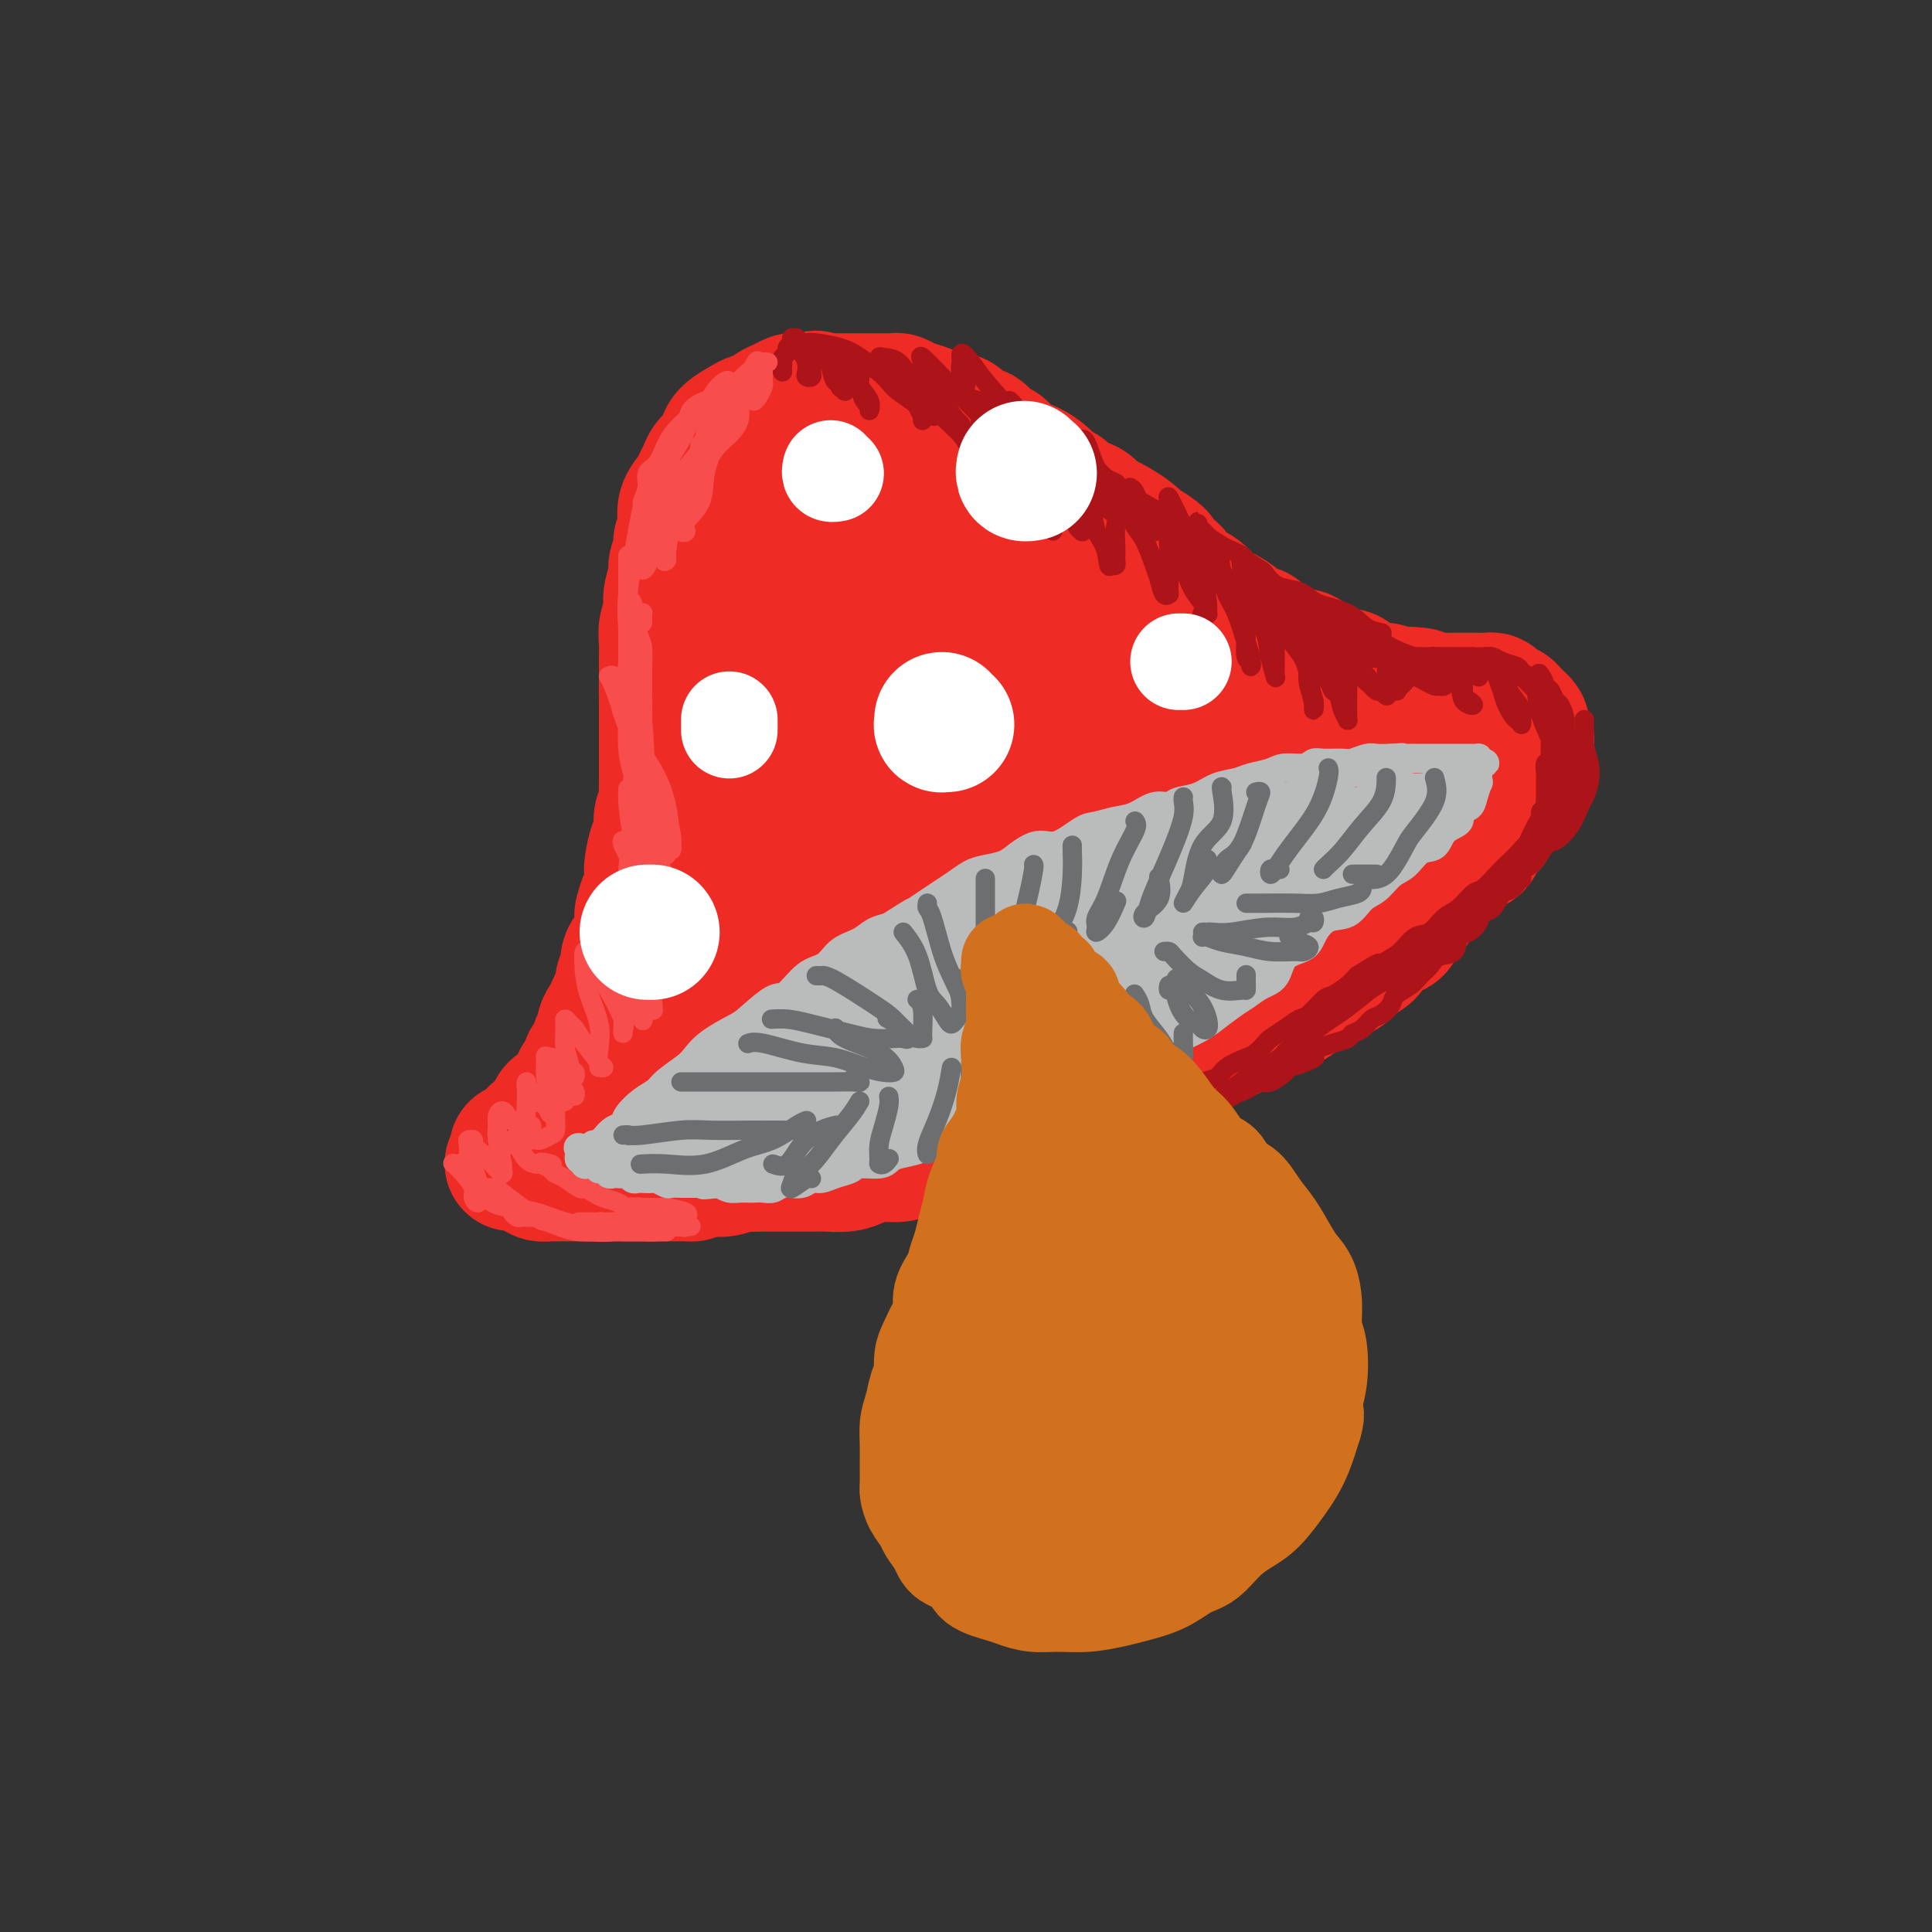 <svg viewBox='0 0 400 400' version='1.1' xmlns='http://www.w3.org/2000/svg' xmlns:xlink='http://www.w3.org/1999/xlink'><rect x="0" y="0" width="400" height="400" fill="#333333" stroke="none"/><g fill='none' stroke='rgb(238,43,36)' stroke-width='28' stroke-linecap='round' stroke-linejoin='round'><path d='M107,238c0.304,-0.030 0.607,-0.060 1,0c0.393,0.060 0.875,0.209 1,0c0.125,-0.209 -0.107,-0.777 0,-1c0.107,-0.223 0.554,-0.101 1,0c0.446,0.101 0.893,0.182 1,0c0.107,-0.182 -0.125,-0.625 0,-1c0.125,-0.375 0.606,-0.682 1,-1c0.394,-0.318 0.701,-0.649 1,-1c0.299,-0.351 0.591,-0.724 1,-1c0.409,-0.276 0.935,-0.455 1,-1c0.065,-0.545 -0.333,-1.454 0,-2c0.333,-0.546 1.395,-0.727 2,-1c0.605,-0.273 0.753,-0.637 1,-1c0.247,-0.363 0.592,-0.726 1,-1c0.408,-0.274 0.878,-0.457 1,-1c0.122,-0.543 -0.103,-1.444 0,-2c0.103,-0.556 0.536,-0.768 1,-1c0.464,-0.232 0.959,-0.485 1,-1c0.041,-0.515 -0.374,-1.293 0,-2c0.374,-0.707 1.535,-1.345 2,-2c0.465,-0.655 0.232,-1.328 0,-2'/><path d='M124,216c0.858,-1.678 1.003,-0.872 1,-1c-0.003,-0.128 -0.154,-1.189 0,-2c0.154,-0.811 0.615,-1.373 1,-2c0.385,-0.627 0.696,-1.318 1,-2c0.304,-0.682 0.603,-1.355 1,-2c0.397,-0.645 0.894,-1.261 1,-2c0.106,-0.739 -0.179,-1.602 0,-2c0.179,-0.398 0.822,-0.332 1,-1c0.178,-0.668 -0.110,-2.071 0,-3c0.110,-0.929 0.617,-1.385 1,-2c0.383,-0.615 0.641,-1.390 1,-2c0.359,-0.610 0.818,-1.054 1,-2c0.182,-0.946 0.087,-2.393 0,-3c-0.087,-0.607 -0.168,-0.372 0,-1c0.168,-0.628 0.584,-2.117 1,-3c0.416,-0.883 0.833,-1.159 1,-2c0.167,-0.841 0.083,-2.248 0,-3c-0.083,-0.752 -0.167,-0.848 0,-2c0.167,-1.152 0.584,-3.358 1,-4c0.416,-0.642 0.829,0.282 1,0c0.171,-0.282 0.098,-1.769 0,-3c-0.098,-1.231 -0.222,-2.207 0,-3c0.222,-0.793 0.792,-1.405 1,-2c0.208,-0.595 0.056,-1.173 0,-2c-0.056,-0.827 -0.015,-1.902 0,-3c0.015,-1.098 0.004,-2.219 0,-3c-0.004,-0.781 -0.001,-1.223 0,-2c0.001,-0.777 0.000,-1.889 0,-3c-0.000,-1.111 -0.000,-2.222 0,-3c0.000,-0.778 0.000,-1.222 0,-2c-0.000,-0.778 -0.000,-1.889 0,-3'/><path d='M138,146c0.155,-4.259 0.042,-1.907 0,-2c-0.042,-0.093 -0.012,-2.633 0,-4c0.012,-1.367 0.007,-1.563 0,-2c-0.007,-0.437 -0.016,-1.115 0,-2c0.016,-0.885 0.056,-1.978 0,-3c-0.056,-1.022 -0.207,-1.972 0,-3c0.207,-1.028 0.772,-2.133 1,-3c0.228,-0.867 0.118,-1.496 0,-2c-0.118,-0.504 -0.243,-0.883 0,-2c0.243,-1.117 0.853,-2.971 1,-4c0.147,-1.029 -0.170,-1.234 0,-2c0.170,-0.766 0.828,-2.095 1,-3c0.172,-0.905 -0.143,-1.387 0,-2c0.143,-0.613 0.745,-1.357 1,-2c0.255,-0.643 0.163,-1.183 0,-2c-0.163,-0.817 -0.395,-1.909 0,-3c0.395,-1.091 1.419,-2.179 2,-3c0.581,-0.821 0.719,-1.375 1,-2c0.281,-0.625 0.703,-1.322 1,-2c0.297,-0.678 0.468,-1.337 1,-2c0.532,-0.663 1.426,-1.329 2,-2c0.574,-0.671 0.830,-1.345 1,-2c0.170,-0.655 0.254,-1.289 1,-2c0.746,-0.711 2.153,-1.500 3,-2c0.847,-0.500 1.134,-0.712 2,-1c0.866,-0.288 2.311,-0.652 3,-1c0.689,-0.348 0.621,-0.682 1,-1c0.379,-0.318 1.205,-0.621 2,-1c0.795,-0.379 1.560,-0.833 2,-1c0.440,-0.167 0.554,-0.048 1,0c0.446,0.048 1.223,0.024 2,0'/><path d='M167,83c2.828,-1.083 1.899,-0.290 2,0c0.101,0.290 1.233,0.078 2,0c0.767,-0.078 1.167,-0.021 2,0c0.833,0.021 2.097,0.006 3,0c0.903,-0.006 1.446,-0.002 2,0c0.554,0.002 1.120,0.004 2,0c0.880,-0.004 2.074,-0.012 3,0c0.926,0.012 1.585,0.044 2,0c0.415,-0.044 0.585,-0.165 1,0c0.415,0.165 1.074,0.617 2,1c0.926,0.383 2.119,0.698 3,1c0.881,0.302 1.448,0.590 2,1c0.552,0.410 1.087,0.940 2,1c0.913,0.060 2.203,-0.350 3,0c0.797,0.350 1.102,1.459 2,2c0.898,0.541 2.389,0.512 3,1c0.611,0.488 0.340,1.492 1,2c0.660,0.508 2.249,0.520 3,1c0.751,0.480 0.662,1.428 1,2c0.338,0.572 1.102,0.768 2,1c0.898,0.232 1.930,0.500 3,1c1.070,0.500 2.177,1.232 3,2c0.823,0.768 1.361,1.571 2,2c0.639,0.429 1.379,0.482 2,1c0.621,0.518 1.124,1.500 2,2c0.876,0.500 2.125,0.518 3,1c0.875,0.482 1.375,1.427 2,2c0.625,0.573 1.374,0.772 2,1c0.626,0.228 1.130,0.484 2,1c0.870,0.516 2.106,1.290 3,2c0.894,0.710 1.447,1.355 2,2'/><path d='M236,113c6.239,4.158 2.837,1.552 2,1c-0.837,-0.552 0.892,0.952 2,2c1.108,1.048 1.595,1.642 2,2c0.405,0.358 0.727,0.480 1,1c0.273,0.520 0.497,1.440 1,2c0.503,0.560 1.285,0.762 2,1c0.715,0.238 1.364,0.514 2,1c0.636,0.486 1.258,1.182 2,2c0.742,0.818 1.602,1.758 2,2c0.398,0.242 0.333,-0.216 1,0c0.667,0.216 2.065,1.105 3,2c0.935,0.895 1.405,1.798 2,2c0.595,0.202 1.314,-0.295 2,0c0.686,0.295 1.338,1.383 2,2c0.662,0.617 1.333,0.762 2,1c0.667,0.238 1.329,0.570 2,1c0.671,0.430 1.350,0.960 2,1c0.650,0.040 1.271,-0.410 2,0c0.729,0.410 1.565,1.678 2,2c0.435,0.322 0.469,-0.303 1,0c0.531,0.303 1.560,1.534 2,2c0.440,0.466 0.293,0.167 1,0c0.707,-0.167 2.269,-0.202 3,0c0.731,0.202 0.632,0.642 1,1c0.368,0.358 1.202,0.636 2,1c0.798,0.364 1.558,0.816 2,1c0.442,0.184 0.566,0.102 1,0c0.434,-0.102 1.178,-0.223 2,0c0.822,0.223 1.721,0.791 2,1c0.279,0.209 -0.063,0.060 0,0c0.063,-0.060 0.532,-0.030 1,0'/><path d='M290,144c5.352,2.007 2.734,0.524 2,0c-0.734,-0.524 0.418,-0.088 1,0c0.582,0.088 0.594,-0.173 1,0c0.406,0.173 1.207,0.778 2,1c0.793,0.222 1.577,0.059 2,0c0.423,-0.059 0.486,-0.016 1,0c0.514,0.016 1.481,0.004 2,0c0.519,-0.004 0.591,-0.001 1,0c0.409,0.001 1.156,-0.000 2,0c0.844,0.000 1.784,0.003 2,0c0.216,-0.003 -0.293,-0.011 0,0c0.293,0.011 1.388,0.041 2,0c0.612,-0.041 0.741,-0.152 1,0c0.259,0.152 0.648,0.566 1,1c0.352,0.434 0.668,0.886 1,1c0.332,0.114 0.681,-0.110 1,0c0.319,0.110 0.608,0.554 1,1c0.392,0.446 0.889,0.893 1,1c0.111,0.107 -0.163,-0.126 0,0c0.163,0.126 0.762,0.611 1,1c0.238,0.389 0.116,0.682 0,1c-0.116,0.318 -0.227,0.661 0,1c0.227,0.339 0.793,0.673 1,1c0.207,0.327 0.057,0.647 0,1c-0.057,0.353 -0.019,0.737 0,1c0.019,0.263 0.020,0.403 0,1c-0.020,0.597 -0.061,1.652 0,2c0.061,0.348 0.222,-0.010 0,0c-0.222,0.010 -0.829,0.387 -1,1c-0.171,0.613 0.094,1.461 0,2c-0.094,0.539 -0.547,0.770 -1,1'/><path d='M314,162c-0.488,1.279 -0.708,0.975 -1,1c-0.292,0.025 -0.654,0.379 -1,1c-0.346,0.621 -0.675,1.510 -1,2c-0.325,0.490 -0.647,0.582 -1,1c-0.353,0.418 -0.738,1.164 -1,2c-0.262,0.836 -0.403,1.764 -1,2c-0.597,0.236 -1.651,-0.218 -2,0c-0.349,0.218 0.006,1.109 0,2c-0.006,0.891 -0.373,1.782 -1,2c-0.627,0.218 -1.515,-0.237 -2,0c-0.485,0.237 -0.566,1.166 -1,2c-0.434,0.834 -1.219,1.574 -2,2c-0.781,0.426 -1.556,0.537 -2,1c-0.444,0.463 -0.557,1.279 -1,2c-0.443,0.721 -1.218,1.349 -2,2c-0.782,0.651 -1.573,1.325 -2,2c-0.427,0.675 -0.490,1.350 -1,2c-0.510,0.650 -1.469,1.277 -2,2c-0.531,0.723 -0.636,1.544 -1,2c-0.364,0.456 -0.989,0.546 -2,1c-1.011,0.454 -2.409,1.273 -3,2c-0.591,0.727 -0.374,1.364 -1,2c-0.626,0.636 -2.096,1.273 -3,2c-0.904,0.727 -1.241,1.546 -2,2c-0.759,0.454 -1.938,0.544 -3,1c-1.062,0.456 -2.005,1.277 -3,2c-0.995,0.723 -2.040,1.348 -3,2c-0.960,0.652 -1.835,1.329 -3,2c-1.165,0.671 -2.621,1.334 -4,2c-1.379,0.666 -2.680,1.333 -4,2c-1.320,0.667 -2.660,1.333 -4,2'/><path d='M254,214c-4.415,2.146 -3.454,1.012 -4,1c-0.546,-0.012 -2.600,1.099 -4,2c-1.400,0.901 -2.145,1.593 -3,2c-0.855,0.407 -1.820,0.529 -3,1c-1.180,0.471 -2.574,1.291 -4,2c-1.426,0.709 -2.883,1.306 -4,2c-1.117,0.694 -1.894,1.485 -3,2c-1.106,0.515 -2.540,0.755 -4,1c-1.460,0.245 -2.944,0.495 -4,1c-1.056,0.505 -1.682,1.267 -3,2c-1.318,0.733 -3.328,1.439 -5,2c-1.672,0.561 -3.006,0.976 -4,1c-0.994,0.024 -1.649,-0.345 -3,0c-1.351,0.345 -3.400,1.403 -5,2c-1.600,0.597 -2.752,0.734 -4,1c-1.248,0.266 -2.592,0.663 -4,1c-1.408,0.337 -2.879,0.616 -4,1c-1.121,0.384 -1.893,0.873 -3,1c-1.107,0.127 -2.549,-0.110 -4,0c-1.451,0.110 -2.909,0.565 -4,1c-1.091,0.435 -1.814,0.849 -3,1c-1.186,0.151 -2.834,0.041 -4,0c-1.166,-0.041 -1.849,-0.011 -3,0c-1.151,0.011 -2.769,0.002 -4,0c-1.231,-0.002 -2.076,0.003 -3,0c-0.924,-0.003 -1.929,-0.015 -3,0c-1.071,0.015 -2.210,0.056 -3,0c-0.790,-0.056 -1.232,-0.211 -2,0c-0.768,0.211 -1.860,0.788 -3,1c-1.140,0.212 -2.326,0.061 -3,0c-0.674,-0.061 -0.837,-0.030 -1,0'/><path d='M146,242c-6.815,0.691 -3.852,0.917 -3,1c0.852,0.083 -0.406,0.022 -1,0c-0.594,-0.022 -0.525,-0.006 -1,0c-0.475,0.006 -1.494,0.002 -2,0c-0.506,-0.002 -0.501,-0.000 -1,0c-0.499,0.000 -1.503,0.000 -2,0c-0.497,-0.000 -0.485,-0.000 -1,0c-0.515,0.000 -1.555,0.000 -2,0c-0.445,-0.000 -0.295,-0.000 -1,0c-0.705,0.000 -2.264,0.000 -3,0c-0.736,-0.000 -0.649,-0.000 -1,0c-0.351,0.000 -1.140,0.000 -2,0c-0.860,-0.000 -1.790,0.000 -2,0c-0.210,-0.000 0.299,-0.000 0,0c-0.299,0.000 -1.407,0.000 -2,0c-0.593,-0.000 -0.670,-0.000 -1,0c-0.330,0.000 -0.914,0.000 -1,0c-0.086,-0.000 0.327,-0.000 0,0c-0.327,0.000 -1.394,0.000 -2,0c-0.606,-0.000 -0.753,-0.000 -1,0c-0.247,0.000 -0.595,0.001 -1,0c-0.405,-0.001 -0.868,-0.003 -1,0c-0.132,0.003 0.067,0.011 0,0c-0.067,-0.011 -0.399,-0.042 -1,0c-0.601,0.042 -1.470,0.155 -2,0c-0.530,-0.155 -0.720,-0.580 -1,-1c-0.280,-0.420 -0.652,-0.834 -1,-1c-0.348,-0.166 -0.674,-0.083 -1,0'/><path d='M109,241c-5.740,-0.167 -1.591,-0.086 0,0c1.591,0.086 0.624,0.176 0,0c-0.624,-0.176 -0.906,-0.620 -1,-1c-0.094,-0.380 -0.001,-0.698 0,-1c0.001,-0.302 -0.089,-0.588 0,-1c0.089,-0.412 0.356,-0.950 1,-1c0.644,-0.050 1.665,0.389 2,0c0.335,-0.389 -0.017,-1.605 0,-2c0.017,-0.395 0.403,0.031 1,0c0.597,-0.031 1.406,-0.519 2,-1c0.594,-0.481 0.972,-0.955 1,-1c0.028,-0.045 -0.293,0.339 0,0c0.293,-0.339 1.199,-1.401 2,-2c0.801,-0.599 1.495,-0.737 2,-1c0.505,-0.263 0.821,-0.653 1,-1c0.179,-0.347 0.222,-0.653 1,-1c0.778,-0.347 2.291,-0.737 3,-1c0.709,-0.263 0.614,-0.399 1,-1c0.386,-0.601 1.253,-1.665 2,-2c0.747,-0.335 1.373,0.061 2,0c0.627,-0.061 1.255,-0.580 2,-1c0.745,-0.420 1.606,-0.741 2,-1c0.394,-0.259 0.322,-0.454 1,-1c0.678,-0.546 2.107,-1.442 3,-2c0.893,-0.558 1.250,-0.778 2,-1c0.750,-0.222 1.894,-0.444 3,-1c1.106,-0.556 2.173,-1.444 3,-2c0.827,-0.556 1.413,-0.778 2,-1'/><path d='M147,214c5.335,-2.727 3.673,-1.044 4,-1c0.327,0.044 2.643,-1.551 4,-2c1.357,-0.449 1.757,0.248 3,0c1.243,-0.248 3.331,-1.442 5,-2c1.669,-0.558 2.919,-0.479 4,-1c1.081,-0.521 1.991,-1.641 3,-2c1.009,-0.359 2.116,0.044 3,0c0.884,-0.044 1.546,-0.535 2,-1c0.454,-0.465 0.702,-0.904 1,-1c0.298,-0.096 0.648,0.152 1,0c0.352,-0.152 0.706,-0.705 0,-1c-0.706,-0.295 -2.472,-0.334 -4,0c-1.528,0.334 -2.817,1.039 -5,2c-2.183,0.961 -5.259,2.177 -8,4c-2.741,1.823 -5.145,4.253 -7,6c-1.855,1.747 -3.160,2.813 -4,4c-0.840,1.187 -1.214,2.497 -1,4c0.214,1.503 1.017,3.199 3,4c1.983,0.801 5.146,0.705 10,0c4.854,-0.705 11.398,-2.020 17,-4c5.602,-1.980 10.261,-4.626 17,-8c6.739,-3.374 15.558,-7.475 21,-11c5.442,-3.525 7.509,-6.473 9,-9c1.491,-2.527 2.408,-4.634 3,-6c0.592,-1.366 0.860,-1.991 1,-3c0.140,-1.009 0.151,-2.400 -3,-2c-3.151,0.400 -9.463,2.592 -15,5c-5.537,2.408 -10.298,5.033 -14,8c-3.702,2.967 -6.343,6.276 -8,9c-1.657,2.724 -2.328,4.862 -3,7'/><path d='M186,213c-1.967,2.813 -1.385,1.845 0,2c1.385,0.155 3.573,1.433 9,1c5.427,-0.433 14.094,-2.576 21,-5c6.906,-2.424 12.053,-5.128 17,-8c4.947,-2.872 9.696,-5.912 14,-9c4.304,-3.088 8.164,-6.223 10,-9c1.836,-2.777 1.650,-5.197 2,-7c0.350,-1.803 1.238,-2.989 0,-4c-1.238,-1.011 -4.603,-1.846 -9,-1c-4.397,0.846 -9.827,3.372 -15,7c-5.173,3.628 -10.089,8.358 -13,12c-2.911,3.642 -3.816,6.195 -4,8c-0.184,1.805 0.354,2.861 2,4c1.646,1.139 4.399,2.362 10,2c5.601,-0.362 14.050,-2.309 21,-4c6.950,-1.691 12.400,-3.125 17,-5c4.600,-1.875 8.348,-4.192 12,-7c3.652,-2.808 7.207,-6.107 9,-9c1.793,-2.893 1.824,-5.381 2,-7c0.176,-1.619 0.495,-2.370 -2,-3c-2.495,-0.630 -7.806,-1.139 -13,0c-5.194,1.139 -10.272,3.927 -15,7c-4.728,3.073 -9.107,6.432 -12,9c-2.893,2.568 -4.299,4.345 -5,6c-0.701,1.655 -0.695,3.188 -1,4c-0.305,0.812 -0.920,0.901 1,1c1.920,0.099 6.373,0.206 11,-1c4.627,-1.206 9.426,-3.725 13,-6c3.574,-2.275 5.924,-4.305 9,-8c3.076,-3.695 6.879,-9.056 9,-12c2.121,-2.944 2.561,-3.472 3,-4'/><path d='M289,167c3.423,-4.844 1.481,-4.955 0,-5c-1.481,-0.045 -2.501,-0.026 -5,0c-2.499,0.026 -6.477,0.058 -11,2c-4.523,1.942 -9.592,5.795 -13,8c-3.408,2.205 -5.154,2.764 -6,4c-0.846,1.236 -0.792,3.149 -1,4c-0.208,0.851 -0.678,0.640 0,1c0.678,0.360 2.504,1.289 5,1c2.496,-0.289 5.664,-1.798 8,-3c2.336,-1.202 3.842,-2.096 5,-4c1.158,-1.904 1.970,-4.816 2,-8c0.030,-3.184 -0.721,-6.639 -2,-9c-1.279,-2.361 -3.086,-3.627 -6,-5c-2.914,-1.373 -6.935,-2.853 -13,-3c-6.065,-0.147 -14.175,1.039 -21,3c-6.825,1.961 -12.365,4.697 -16,7c-3.635,2.303 -5.365,4.172 -7,6c-1.635,1.828 -3.176,3.614 -4,5c-0.824,1.386 -0.933,2.373 0,4c0.933,1.627 2.906,3.896 5,5c2.094,1.104 4.308,1.044 7,0c2.692,-1.044 5.860,-3.071 9,-5c3.140,-1.929 6.251,-3.761 8,-7c1.749,-3.239 2.135,-7.886 2,-13c-0.135,-5.114 -0.792,-10.695 -3,-15c-2.208,-4.305 -5.968,-7.333 -10,-9c-4.032,-1.667 -8.337,-1.971 -13,-2c-4.663,-0.029 -9.683,0.219 -15,2c-5.317,1.781 -10.932,5.095 -15,9c-4.068,3.905 -6.591,8.401 -8,13c-1.409,4.599 -1.705,9.299 -2,14'/><path d='M169,167c0.123,3.645 1.430,5.759 3,7c1.570,1.241 3.401,1.611 5,2c1.599,0.389 2.965,0.797 6,0c3.035,-0.797 7.740,-2.800 11,-6c3.260,-3.200 5.076,-7.599 6,-12c0.924,-4.401 0.955,-8.804 0,-16c-0.955,-7.196 -2.897,-17.184 -5,-23c-2.103,-5.816 -4.368,-7.460 -7,-9c-2.632,-1.540 -5.632,-2.976 -8,-4c-2.368,-1.024 -4.106,-1.638 -7,-1c-2.894,0.638 -6.945,2.527 -9,5c-2.055,2.473 -2.115,5.531 -2,10c0.115,4.469 0.406,10.348 2,16c1.594,5.652 4.490,11.076 7,15c2.510,3.924 4.635,6.348 7,8c2.365,1.652 4.969,2.533 7,3c2.031,0.467 3.489,0.519 5,0c1.511,-0.519 3.073,-1.608 5,-6c1.927,-4.392 4.217,-12.085 5,-19c0.783,-6.915 0.059,-13.052 -1,-19c-1.059,-5.948 -2.455,-11.708 -4,-15c-1.545,-3.292 -3.241,-4.116 -5,-5c-1.759,-0.884 -3.583,-1.827 -6,-1c-2.417,0.827 -5.429,3.426 -8,7c-2.571,3.574 -4.700,8.125 -6,14c-1.300,5.875 -1.769,13.075 -2,21c-0.231,7.925 -0.222,16.577 0,24c0.222,7.423 0.657,13.619 1,17c0.343,3.381 0.592,3.949 1,5c0.408,1.051 0.974,2.586 2,3c1.026,0.414 2.513,-0.293 4,-1'/><path d='M176,187c1.639,-2.126 3.736,-6.941 5,-11c1.264,-4.059 1.694,-7.364 2,-14c0.306,-6.636 0.489,-16.605 0,-22c-0.489,-5.395 -1.651,-6.218 -3,-7c-1.349,-0.782 -2.884,-1.525 -5,-1c-2.116,0.525 -4.814,2.317 -8,8c-3.186,5.683 -6.860,15.256 -9,23c-2.140,7.744 -2.748,13.659 -3,19c-0.252,5.341 -0.150,10.109 0,13c0.150,2.891 0.349,3.906 1,5c0.651,1.094 1.755,2.268 3,3c1.245,0.732 2.629,1.022 4,0c1.371,-1.022 2.727,-3.356 4,-7c1.273,-3.644 2.462,-8.599 3,-16c0.538,-7.401 0.423,-17.247 0,-23c-0.423,-5.753 -1.155,-7.411 -2,-9c-0.845,-1.589 -1.804,-3.109 -4,-3c-2.196,0.109 -5.629,1.847 -8,6c-2.371,4.153 -3.679,10.722 -5,17c-1.321,6.278 -2.656,12.267 -3,17c-0.344,4.733 0.304,8.211 1,11c0.696,2.789 1.439,4.890 3,6c1.561,1.110 3.939,1.231 7,1c3.061,-0.231 6.806,-0.812 10,-3c3.194,-2.188 5.839,-5.982 9,-10c3.161,-4.018 6.840,-8.259 10,-15c3.160,-6.741 5.803,-15.980 7,-23c1.197,-7.020 0.950,-11.820 1,-15c0.050,-3.180 0.398,-4.741 0,-6c-0.398,-1.259 -1.542,-2.217 -3,-2c-1.458,0.217 -3.229,1.608 -5,3'/><path d='M188,132c-1.908,2.428 -2.676,7.999 -3,13c-0.324,5.001 -0.202,9.433 1,13c1.202,3.567 3.483,6.268 6,8c2.517,1.732 5.268,2.496 8,3c2.732,0.504 5.445,0.750 8,0c2.555,-0.750 4.952,-2.495 7,-4c2.048,-1.505 3.746,-2.769 5,-7c1.254,-4.231 2.063,-11.428 2,-17c-0.063,-5.572 -0.997,-9.520 -2,-12c-1.003,-2.480 -2.076,-3.493 -4,-4c-1.924,-0.507 -4.701,-0.509 -7,2c-2.299,2.509 -4.122,7.527 -5,12c-0.878,4.473 -0.813,8.399 0,12c0.813,3.601 2.374,6.878 4,9c1.626,2.122 3.316,3.091 5,4c1.684,0.909 3.360,1.759 5,2c1.640,0.241 3.243,-0.127 5,-1c1.757,-0.873 3.668,-2.252 5,-5c1.332,-2.748 2.086,-6.865 2,-12c-0.086,-5.135 -1.010,-11.288 -2,-15c-0.990,-3.712 -2.045,-4.984 -3,-6c-0.955,-1.016 -1.811,-1.778 -4,-1c-2.189,0.778 -5.712,3.094 -8,7c-2.288,3.906 -3.339,9.401 -4,13c-0.661,3.599 -0.930,5.303 -1,7c-0.070,1.697 0.058,3.386 1,5c0.942,1.614 2.697,3.154 4,4c1.303,0.846 2.153,1.000 3,1c0.847,-0.000 1.689,-0.154 2,-1c0.311,-0.846 0.089,-2.385 0,-3c-0.089,-0.615 -0.044,-0.308 0,0'/></g>
<g fill='none' stroke='rgb(173,20,25)' stroke-width='4' stroke-linecap='round' stroke-linejoin='round'><path d='M167,71c0.375,-0.072 0.750,-0.144 2,0c1.250,0.144 3.374,0.505 5,1c1.626,0.495 2.753,1.126 4,2c1.247,0.874 2.614,1.993 4,3c1.386,1.007 2.791,1.902 4,3c1.209,1.098 2.223,2.400 3,3c0.777,0.600 1.316,0.498 2,1c0.684,0.502 1.511,1.608 2,2c0.489,0.392 0.638,0.071 1,0c0.362,-0.071 0.937,0.107 1,0c0.063,-0.107 -0.386,-0.498 -1,-1c-0.614,-0.502 -1.391,-1.114 -2,-2c-0.609,-0.886 -1.049,-2.046 -2,-3c-0.951,-0.954 -2.415,-1.701 -3,-2c-0.585,-0.299 -0.293,-0.149 0,0'/><path d='M184,76c-0.312,-0.453 -0.625,-0.905 -1,-1c-0.375,-0.095 -0.814,0.169 -1,0c-0.186,-0.169 -0.119,-0.770 0,-1c0.119,-0.230 0.291,-0.090 1,0c0.709,0.090 1.954,0.128 3,1c1.046,0.872 1.892,2.578 3,4c1.108,1.422 2.479,2.560 4,4c1.521,1.440 3.191,3.184 4,4c0.809,0.816 0.758,0.705 1,1c0.242,0.295 0.776,0.995 1,1c0.224,0.005 0.138,-0.684 0,-1c-0.138,-0.316 -0.327,-0.260 -1,-1c-0.673,-0.740 -1.828,-2.277 -3,-4c-1.172,-1.723 -2.360,-3.632 -3,-5c-0.640,-1.368 -0.731,-2.194 -1,-3c-0.269,-0.806 -0.717,-1.593 0,-1c0.717,0.593 2.599,2.565 4,4c1.401,1.435 2.322,2.331 3,3c0.678,0.669 1.112,1.109 2,2c0.888,0.891 2.229,2.233 3,3c0.771,0.767 0.973,0.960 1,1c0.027,0.040 -0.122,-0.073 -1,-1c-0.878,-0.927 -2.484,-2.668 -3,-4c-0.516,-1.332 0.058,-2.254 0,-3c-0.058,-0.746 -0.746,-1.316 -1,-2c-0.254,-0.684 -0.072,-1.481 0,-2c0.072,-0.519 0.036,-0.759 0,-1'/><path d='M199,74c-0.285,-1.805 1.002,-0.317 2,1c0.998,1.317 1.707,2.464 3,4c1.293,1.536 3.171,3.461 4,5c0.829,1.539 0.608,2.691 1,4c0.392,1.309 1.397,2.775 2,4c0.603,1.225 0.803,2.209 1,2c0.197,-0.209 0.392,-1.611 0,-3c-0.392,-1.389 -1.372,-2.764 -2,-4c-0.628,-1.236 -0.905,-2.333 -1,-3c-0.095,-0.667 -0.007,-0.903 0,-1c0.007,-0.097 -0.068,-0.056 0,0c0.068,0.056 0.280,0.127 1,1c0.720,0.873 1.947,2.549 3,4c1.053,1.451 1.933,2.676 3,4c1.067,1.324 2.323,2.745 3,4c0.677,1.255 0.777,2.342 1,3c0.223,0.658 0.569,0.887 1,1c0.431,0.113 0.946,0.111 1,0c0.054,-0.111 -0.354,-0.331 -1,-1c-0.646,-0.669 -1.529,-1.787 -2,-3c-0.471,-1.213 -0.530,-2.520 -1,-4c-0.470,-1.480 -1.352,-3.133 -2,-4c-0.648,-0.867 -1.061,-0.949 -1,-1c0.061,-0.051 0.597,-0.071 1,0c0.403,0.071 0.674,0.235 1,1c0.326,0.765 0.706,2.133 2,4c1.294,1.867 3.502,4.233 5,6c1.498,1.767 2.285,2.933 3,4c0.715,1.067 1.357,2.033 2,3'/><path d='M229,105c3.552,3.184 2.434,0.646 2,0c-0.434,-0.646 -0.182,0.602 0,1c0.182,0.398 0.294,-0.052 0,-1c-0.294,-0.948 -0.994,-2.393 -2,-4c-1.006,-1.607 -2.320,-3.377 -3,-5c-0.680,-1.623 -0.728,-3.100 -1,-4c-0.272,-0.900 -0.769,-1.224 -1,-1c-0.231,0.224 -0.196,0.997 0,1c0.196,0.003 0.552,-0.763 1,0c0.448,0.763 0.989,3.056 2,5c1.011,1.944 2.491,3.540 4,5c1.509,1.460 3.047,2.783 4,4c0.953,1.217 1.321,2.327 2,3c0.679,0.673 1.668,0.909 2,1c0.332,0.091 0.008,0.036 0,0c-0.008,-0.036 0.299,-0.052 0,0c-0.299,0.052 -1.205,0.171 -2,-1c-0.795,-1.171 -1.478,-3.634 -2,-5c-0.522,-1.366 -0.882,-1.636 -1,-2c-0.118,-0.364 0.006,-0.821 0,-1c-0.006,-0.179 -0.140,-0.079 0,0c0.140,0.079 0.556,0.136 1,1c0.444,0.864 0.917,2.536 2,4c1.083,1.464 2.777,2.719 4,4c1.223,1.281 1.974,2.588 3,4c1.026,1.412 2.327,2.930 3,4c0.673,1.070 0.719,1.693 1,2c0.281,0.307 0.797,0.299 1,0c0.203,-0.299 0.093,-0.888 0,-1c-0.093,-0.112 -0.169,0.254 -1,-1c-0.831,-1.254 -2.415,-4.127 -4,-7'/><path d='M244,111c-0.937,-2.185 -0.781,-3.148 -1,-4c-0.219,-0.852 -0.813,-1.593 -1,-2c-0.187,-0.407 0.034,-0.479 0,-1c-0.034,-0.521 -0.323,-1.489 0,-1c0.323,0.489 1.258,2.436 2,4c0.742,1.564 1.289,2.746 2,4c0.711,1.254 1.584,2.581 3,4c1.416,1.419 3.373,2.929 4,4c0.627,1.071 -0.077,1.702 0,2c0.077,0.298 0.935,0.263 1,0c0.065,-0.263 -0.662,-0.755 -1,-2c-0.338,-1.245 -0.287,-3.244 -1,-5c-0.713,-1.756 -2.189,-3.268 -3,-4c-0.811,-0.732 -0.958,-0.683 -1,-1c-0.042,-0.317 0.021,-0.999 0,-1c-0.021,-0.001 -0.126,0.678 0,1c0.126,0.322 0.481,0.285 1,1c0.519,0.715 1.201,2.180 2,4c0.799,1.820 1.717,3.995 3,6c1.283,2.005 2.933,3.842 4,5c1.067,1.158 1.552,1.638 2,2c0.448,0.362 0.860,0.606 1,1c0.140,0.394 0.009,0.937 0,1c-0.009,0.063 0.103,-0.356 0,-1c-0.103,-0.644 -0.420,-1.515 -1,-3c-0.580,-1.485 -1.424,-3.584 -2,-5c-0.576,-1.416 -0.886,-2.151 -1,-3c-0.114,-0.849 -0.033,-1.814 0,-2c0.033,-0.186 0.016,0.407 0,1'/><path d='M257,116c-0.438,-1.466 -0.034,0.370 1,2c1.034,1.630 2.697,3.054 4,5c1.303,1.946 2.245,4.413 3,6c0.755,1.587 1.323,2.294 2,3c0.677,0.706 1.462,1.411 2,2c0.538,0.589 0.830,1.063 1,1c0.170,-0.063 0.218,-0.662 0,-1c-0.218,-0.338 -0.702,-0.417 -1,-1c-0.298,-0.583 -0.411,-1.672 -1,-3c-0.589,-1.328 -1.653,-2.894 -2,-4c-0.347,-1.106 0.025,-1.751 0,-2c-0.025,-0.249 -0.445,-0.104 0,1c0.445,1.104 1.754,3.165 3,5c1.246,1.835 2.428,3.444 3,5c0.572,1.556 0.535,3.060 1,4c0.465,0.940 1.431,1.315 2,2c0.569,0.685 0.742,1.679 1,2c0.258,0.321 0.601,-0.029 1,0c0.399,0.029 0.853,0.439 1,0c0.147,-0.439 -0.014,-1.727 0,-3c0.014,-1.273 0.202,-2.532 0,-4c-0.202,-1.468 -0.794,-3.146 -1,-4c-0.206,-0.854 -0.025,-0.885 0,-1c0.025,-0.115 -0.106,-0.315 0,0c0.106,0.315 0.448,1.146 1,2c0.552,0.854 1.314,1.732 2,3c0.686,1.268 1.297,2.928 2,4c0.703,1.072 1.497,1.558 2,2c0.503,0.442 0.715,0.841 1,1c0.285,0.159 0.642,0.080 1,0'/><path d='M286,143c1.622,1.843 1.177,0.950 1,0c-0.177,-0.950 -0.085,-1.958 0,-3c0.085,-1.042 0.165,-2.119 0,-3c-0.165,-0.881 -0.574,-1.565 -1,-2c-0.426,-0.435 -0.871,-0.622 -1,-1c-0.129,-0.378 0.056,-0.946 0,-1c-0.056,-0.054 -0.353,0.405 0,1c0.353,0.595 1.355,1.326 2,2c0.645,0.674 0.932,1.290 2,2c1.068,0.710 2.917,1.512 4,2c1.083,0.488 1.401,0.662 2,1c0.599,0.338 1.478,0.840 2,1c0.522,0.160 0.687,-0.024 1,0c0.313,0.024 0.775,0.254 1,0c0.225,-0.254 0.214,-0.993 0,-2c-0.214,-1.007 -0.629,-2.281 -1,-3c-0.371,-0.719 -0.696,-0.883 -1,-1c-0.304,-0.117 -0.585,-0.185 0,0c0.585,0.185 2.038,0.625 3,1c0.962,0.375 1.435,0.686 2,1c0.565,0.314 1.223,0.631 2,1c0.777,0.369 1.672,0.789 2,1c0.328,0.211 0.088,0.214 0,0c-0.088,-0.214 -0.024,-0.645 0,-1c0.024,-0.355 0.006,-0.634 0,-1c-0.006,-0.366 -0.002,-0.819 0,-1c0.002,-0.181 0.001,-0.091 0,0'/><path d='M305,136c0.095,-0.000 0.190,-0.000 0,0c-0.190,0.000 -0.666,0.001 -1,0c-0.334,-0.001 -0.526,-0.002 -1,0c-0.474,0.002 -1.228,0.009 -2,0c-0.772,-0.009 -1.560,-0.034 -3,0c-1.440,0.034 -3.532,0.125 -5,0c-1.468,-0.125 -2.311,-0.467 -4,-1c-1.689,-0.533 -4.223,-1.256 -6,-2c-1.777,-0.744 -2.796,-1.510 -4,-2c-1.204,-0.490 -2.595,-0.706 -4,-1c-1.405,-0.294 -2.826,-0.668 -4,-1c-1.174,-0.332 -2.100,-0.624 -3,-1c-0.900,-0.376 -1.774,-0.837 -2,-1c-0.226,-0.163 0.197,-0.029 0,0c-0.197,0.029 -1.015,-0.048 -1,0c0.015,0.048 0.864,0.220 2,1c1.136,0.780 2.558,2.170 4,3c1.442,0.830 2.902,1.102 5,2c2.098,0.898 4.834,2.422 7,3c2.166,0.578 3.761,0.208 5,0c1.239,-0.208 2.122,-0.256 3,0c0.878,0.256 1.752,0.816 2,1c0.248,0.184 -0.131,-0.008 0,0c0.131,0.008 0.770,0.217 1,0c0.230,-0.217 0.051,-0.859 0,-1c-0.051,-0.141 0.028,0.219 -1,0c-1.028,-0.219 -3.162,-1.017 -5,-2c-1.838,-0.983 -3.379,-2.149 -5,-3c-1.621,-0.851 -3.320,-1.386 -5,-2c-1.680,-0.614 -3.340,-1.307 -5,-2'/><path d='M273,127c-3.757,-1.502 -2.649,-0.259 -3,0c-0.351,0.259 -2.161,-0.468 -3,-1c-0.839,-0.532 -0.709,-0.869 -1,-1c-0.291,-0.131 -1.005,-0.057 -1,0c0.005,0.057 0.728,0.095 1,0c0.272,-0.095 0.093,-0.323 1,0c0.907,0.323 2.901,1.197 5,2c2.099,0.803 4.305,1.534 6,2c1.695,0.466 2.879,0.665 4,1c1.121,0.335 2.179,0.806 3,1c0.821,0.194 1.406,0.112 1,0c-0.406,-0.112 -1.802,-0.254 -3,-1c-1.198,-0.746 -2.197,-2.097 -4,-3c-1.803,-0.903 -4.410,-1.359 -6,-2c-1.590,-0.641 -2.164,-1.466 -3,-2c-0.836,-0.534 -1.933,-0.777 -3,-1c-1.067,-0.223 -2.102,-0.427 -3,-1c-0.898,-0.573 -1.658,-1.516 -2,-2c-0.342,-0.484 -0.264,-0.510 -1,-1c-0.736,-0.490 -2.285,-1.444 -3,-2c-0.715,-0.556 -0.597,-0.713 -1,-1c-0.403,-0.287 -1.328,-0.703 -2,-1c-0.672,-0.297 -1.090,-0.474 -2,-1c-0.910,-0.526 -2.313,-1.402 -3,-2c-0.687,-0.598 -0.659,-0.920 -1,-1c-0.341,-0.080 -1.050,0.082 -2,0c-0.950,-0.082 -2.140,-0.407 -3,-1c-0.860,-0.593 -1.388,-1.455 -2,-2c-0.612,-0.545 -1.306,-0.772 -2,-1'/><path d='M240,106c-7.241,-4.062 -2.842,-1.719 -2,-1c0.842,0.719 -1.871,-0.188 -3,-1c-1.129,-0.812 -0.674,-1.531 -1,-2c-0.326,-0.469 -1.435,-0.689 -2,-1c-0.565,-0.311 -0.588,-0.712 -1,-1c-0.412,-0.288 -1.213,-0.462 -2,-1c-0.787,-0.538 -1.562,-1.441 -2,-2c-0.438,-0.559 -0.541,-0.775 -1,-1c-0.459,-0.225 -1.274,-0.459 -2,-1c-0.726,-0.541 -1.364,-1.388 -2,-2c-0.636,-0.612 -1.269,-0.990 -2,-1c-0.731,-0.010 -1.559,0.348 -2,0c-0.441,-0.348 -0.493,-1.403 -1,-2c-0.507,-0.597 -1.468,-0.736 -2,-1c-0.532,-0.264 -0.636,-0.653 -1,-1c-0.364,-0.347 -0.988,-0.653 -2,-1c-1.012,-0.347 -2.412,-0.737 -3,-1c-0.588,-0.263 -0.365,-0.399 -1,-1c-0.635,-0.601 -2.128,-1.666 -3,-2c-0.872,-0.334 -1.122,0.064 -2,0c-0.878,-0.064 -2.385,-0.590 -3,-1c-0.615,-0.410 -0.339,-0.702 -1,-1c-0.661,-0.298 -2.258,-0.601 -3,-1c-0.742,-0.399 -0.630,-0.895 -1,-1c-0.370,-0.105 -1.224,0.182 -2,0c-0.776,-0.182 -1.476,-0.832 -2,-1c-0.524,-0.168 -0.872,0.147 -1,0c-0.128,-0.147 -0.037,-0.756 0,-1c0.037,-0.244 0.018,-0.122 0,0'/><path d='M293,136c0.225,-0.000 0.449,-0.000 1,0c0.551,0.000 1.427,0.000 2,0c0.573,-0.000 0.843,-0.000 1,0c0.157,0.000 0.202,0.000 1,0c0.798,-0.000 2.350,-0.001 3,0c0.650,0.001 0.399,0.003 1,0c0.601,-0.003 2.052,-0.012 3,0c0.948,0.012 1.391,0.044 2,0c0.609,-0.044 1.384,-0.165 2,0c0.616,0.165 1.072,0.617 2,1c0.928,0.383 2.329,0.698 3,1c0.671,0.302 0.614,0.590 1,1c0.386,0.410 1.217,0.940 2,1c0.783,0.060 1.519,-0.350 2,0c0.481,0.350 0.707,1.462 1,2c0.293,0.538 0.652,0.503 1,1c0.348,0.497 0.686,1.525 1,2c0.314,0.475 0.605,0.396 1,1c0.395,0.604 0.894,1.890 1,3c0.106,1.110 -0.182,2.042 0,3c0.182,0.958 0.833,1.941 1,3c0.167,1.059 -0.151,2.193 0,3c0.151,0.807 0.773,1.289 1,2c0.227,0.711 0.061,1.653 0,2c-0.061,0.347 -0.017,0.099 0,0c0.017,-0.099 0.009,-0.050 0,0'/><path d='M313,140c-0.835,-0.302 -1.670,-0.603 -2,-1c-0.330,-0.397 -0.154,-0.888 0,-1c0.154,-0.112 0.284,0.157 0,0c-0.284,-0.157 -0.984,-0.740 -1,-1c-0.016,-0.260 0.653,-0.198 1,0c0.347,0.198 0.371,0.532 1,1c0.629,0.468 1.861,1.072 3,2c1.139,0.928 2.185,2.181 3,3c0.815,0.819 1.399,1.204 2,2c0.601,0.796 1.218,2.001 2,3c0.782,0.999 1.727,1.790 2,3c0.273,1.210 -0.127,2.838 0,4c0.127,1.162 0.779,1.858 1,3c0.221,1.142 0.009,2.729 0,4c-0.009,1.271 0.184,2.224 0,3c-0.184,0.776 -0.745,1.373 -1,2c-0.255,0.627 -0.202,1.282 -1,2c-0.798,0.718 -2.446,1.499 -3,2c-0.554,0.501 -0.015,0.722 0,1c0.015,0.278 -0.495,0.612 -1,1c-0.505,0.388 -1.006,0.831 -1,1c0.006,0.169 0.518,0.065 1,0c0.482,-0.065 0.933,-0.089 1,0c0.067,0.089 -0.251,0.293 0,0c0.251,-0.293 1.072,-1.084 2,-2c0.928,-0.916 1.964,-1.958 3,-3'/><path d='M325,169c1.475,-1.551 1.663,-2.928 2,-4c0.337,-1.072 0.822,-1.839 1,-3c0.178,-1.161 0.048,-2.718 0,-4c-0.048,-1.282 -0.013,-2.291 0,-3c0.013,-0.709 0.004,-1.118 0,-2c-0.004,-0.882 -0.002,-2.239 0,-3c0.002,-0.761 0.004,-0.928 0,-1c-0.004,-0.072 -0.014,-0.049 0,0c0.014,0.049 0.053,0.125 0,1c-0.053,0.875 -0.199,2.550 0,4c0.199,1.450 0.742,2.674 1,4c0.258,1.326 0.231,2.755 0,4c-0.231,1.245 -0.666,2.305 -1,3c-0.334,0.695 -0.568,1.024 -1,2c-0.432,0.976 -1.062,2.599 -2,4c-0.938,1.401 -2.185,2.580 -3,3c-0.815,0.420 -1.199,0.081 -2,1c-0.801,0.919 -2.018,3.097 -3,4c-0.982,0.903 -1.727,0.531 -2,1c-0.273,0.469 -0.073,1.780 0,2c0.073,0.220 0.021,-0.651 0,-1c-0.021,-0.349 -0.010,-0.174 0,0'/><path d='M322,170c0.242,0.262 0.484,0.524 0,1c-0.484,0.476 -1.693,1.164 -2,2c-0.307,0.836 0.287,1.818 0,2c-0.287,0.182 -1.456,-0.438 -2,0c-0.544,0.438 -0.463,1.932 -1,3c-0.537,1.068 -1.691,1.708 -2,2c-0.309,0.292 0.225,0.234 0,1c-0.225,0.766 -1.211,2.354 -2,3c-0.789,0.646 -1.380,0.348 -2,1c-0.620,0.652 -1.270,2.252 -2,3c-0.730,0.748 -1.542,0.642 -2,1c-0.458,0.358 -0.563,1.180 -1,2c-0.437,0.820 -1.205,1.637 -2,2c-0.795,0.363 -1.617,0.271 -2,1c-0.383,0.729 -0.328,2.278 -1,3c-0.672,0.722 -2.072,0.616 -3,1c-0.928,0.384 -1.386,1.257 -2,2c-0.614,0.743 -1.386,1.355 -2,2c-0.614,0.645 -1.071,1.324 -2,2c-0.929,0.676 -2.332,1.351 -3,2c-0.668,0.649 -0.603,1.273 -1,2c-0.397,0.727 -1.257,1.557 -2,2c-0.743,0.443 -1.371,0.500 -2,1c-0.629,0.500 -1.260,1.443 -2,2c-0.740,0.557 -1.590,0.727 -2,1c-0.410,0.273 -0.380,0.651 -1,1c-0.620,0.349 -1.892,0.671 -3,1c-1.108,0.329 -2.054,0.664 -3,1'/><path d='M273,217c-4.484,3.501 -1.695,2.252 -1,2c0.695,-0.252 -0.706,0.492 -2,1c-1.294,0.508 -2.483,0.780 -3,1c-0.517,0.220 -0.364,0.388 -1,1c-0.636,0.612 -2.062,1.669 -3,2c-0.938,0.331 -1.388,-0.065 -2,0c-0.612,0.065 -1.385,0.591 -2,1c-0.615,0.409 -1.072,0.701 -2,1c-0.928,0.299 -2.326,0.605 -3,1c-0.674,0.395 -0.622,0.880 -1,1c-0.378,0.120 -1.185,-0.126 -2,0c-0.815,0.126 -1.636,0.625 -2,1c-0.364,0.375 -0.270,0.626 -1,1c-0.730,0.374 -2.283,0.871 -3,1c-0.717,0.129 -0.599,-0.111 -1,0c-0.401,0.111 -1.323,0.572 -2,1c-0.677,0.428 -1.111,0.821 -2,1c-0.889,0.179 -2.234,0.143 -3,0c-0.766,-0.143 -0.954,-0.392 -2,0c-1.046,0.392 -2.952,1.425 -4,2c-1.048,0.575 -1.239,0.693 -2,1c-0.761,0.307 -2.091,0.804 -3,1c-0.909,0.196 -1.398,0.090 -2,0c-0.602,-0.090 -1.317,-0.164 -2,0c-0.683,0.164 -1.335,0.565 -2,1c-0.665,0.435 -1.344,0.905 -2,1c-0.656,0.095 -1.289,-0.184 -2,0c-0.711,0.184 -1.500,0.833 -2,1c-0.500,0.167 -0.712,-0.147 -1,0c-0.288,0.147 -0.654,0.756 -1,1c-0.346,0.244 -0.673,0.122 -1,0'/><path d='M211,241c-5.570,1.701 -0.994,0.452 1,0c1.994,-0.452 1.406,-0.109 1,0c-0.406,0.109 -0.630,-0.016 0,0c0.630,0.016 2.115,0.173 3,0c0.885,-0.173 1.172,-0.675 2,-1c0.828,-0.325 2.198,-0.472 3,-1c0.802,-0.528 1.036,-1.436 2,-2c0.964,-0.564 2.657,-0.784 4,-1c1.343,-0.216 2.337,-0.429 3,-1c0.663,-0.571 0.995,-1.500 2,-2c1.005,-0.500 2.682,-0.571 4,-1c1.318,-0.429 2.277,-1.214 3,-2c0.723,-0.786 1.209,-1.572 2,-2c0.791,-0.428 1.886,-0.499 3,-1c1.114,-0.501 2.245,-1.434 3,-2c0.755,-0.566 1.132,-0.766 2,-1c0.868,-0.234 2.226,-0.500 3,-1c0.774,-0.500 0.965,-1.232 2,-2c1.035,-0.768 2.913,-1.570 4,-2c1.087,-0.430 1.383,-0.487 2,-1c0.617,-0.513 1.553,-1.483 2,-2c0.447,-0.517 0.403,-0.580 1,-1c0.597,-0.420 1.836,-1.197 3,-2c1.164,-0.803 2.255,-1.633 3,-2c0.745,-0.367 1.144,-0.272 2,-1c0.856,-0.728 2.167,-2.277 3,-3c0.833,-0.723 1.186,-0.618 2,-1c0.814,-0.382 2.090,-1.252 3,-2c0.910,-0.748 1.455,-1.374 2,-2'/><path d='M281,202c7.497,-4.766 3.741,-1.681 3,-1c-0.741,0.681 1.534,-1.043 3,-2c1.466,-0.957 2.125,-1.147 3,-2c0.875,-0.853 1.968,-2.369 3,-3c1.032,-0.631 2.005,-0.377 3,-1c0.995,-0.623 2.014,-2.125 3,-3c0.986,-0.875 1.939,-1.125 3,-2c1.061,-0.875 2.228,-2.374 3,-3c0.772,-0.626 1.148,-0.378 2,-1c0.852,-0.622 2.181,-2.115 3,-3c0.819,-0.885 1.127,-1.162 2,-2c0.873,-0.838 2.310,-2.238 3,-3c0.690,-0.762 0.632,-0.887 1,-1c0.368,-0.113 1.160,-0.215 2,-1c0.840,-0.785 1.726,-2.253 2,-3c0.274,-0.747 -0.066,-0.773 0,-1c0.066,-0.227 0.539,-0.653 1,-1c0.461,-0.347 0.912,-0.613 1,-1c0.088,-0.387 -0.186,-0.894 0,-1c0.186,-0.106 0.833,0.188 1,0c0.167,-0.188 -0.145,-0.858 0,-1c0.145,-0.142 0.746,0.243 1,0c0.254,-0.243 0.160,-1.115 0,-1c-0.160,0.115 -0.388,1.217 -1,2c-0.612,0.783 -1.609,1.249 -2,2c-0.391,0.751 -0.177,1.789 -1,3c-0.823,1.211 -2.683,2.595 -4,4c-1.317,1.405 -2.091,2.830 -3,4c-0.909,1.170 -1.955,2.085 -3,3'/><path d='M310,183c-2.929,3.111 -3.252,2.387 -4,3c-0.748,0.613 -1.921,2.563 -3,4c-1.079,1.437 -2.063,2.362 -3,3c-0.937,0.638 -1.828,0.989 -3,2c-1.172,1.011 -2.624,2.684 -4,4c-1.376,1.316 -2.674,2.277 -4,3c-1.326,0.723 -2.678,1.208 -4,2c-1.322,0.792 -2.613,1.892 -4,3c-1.387,1.108 -2.870,2.226 -4,3c-1.130,0.774 -1.905,1.204 -3,2c-1.095,0.796 -2.509,1.956 -4,3c-1.491,1.044 -3.060,1.971 -4,3c-0.940,1.029 -1.251,2.160 -2,3c-0.749,0.840 -1.937,1.388 -3,2c-1.063,0.612 -2.001,1.288 -3,2c-0.999,0.712 -2.059,1.460 -3,2c-0.941,0.540 -1.764,0.872 -2,1c-0.236,0.128 0.115,0.051 0,0c-0.115,-0.051 -0.697,-0.076 -1,0c-0.303,0.076 -0.326,0.253 0,0c0.326,-0.253 1.001,-0.936 1,-1c-0.001,-0.064 -0.679,0.493 0,0c0.679,-0.493 2.713,-2.035 4,-3c1.287,-0.965 1.826,-1.353 3,-2c1.174,-0.647 2.984,-1.552 5,-3c2.016,-1.448 4.240,-3.440 6,-5c1.760,-1.560 3.057,-2.689 5,-4c1.943,-1.311 4.531,-2.805 7,-5c2.469,-2.195 4.819,-5.091 7,-7c2.181,-1.909 4.195,-2.831 6,-4c1.805,-1.169 3.403,-2.584 5,-4'/><path d='M301,190c8.285,-6.435 4.496,-3.521 4,-3c-0.496,0.521 2.301,-1.351 4,-3c1.699,-1.649 2.300,-3.074 3,-4c0.700,-0.926 1.498,-1.352 2,-2c0.502,-0.648 0.708,-1.517 1,-2c0.292,-0.483 0.671,-0.581 1,-1c0.329,-0.419 0.609,-1.159 1,-2c0.391,-0.841 0.893,-1.783 1,-2c0.107,-0.217 -0.182,0.293 0,0c0.182,-0.293 0.833,-1.387 1,-2c0.167,-0.613 -0.151,-0.745 0,-1c0.151,-0.255 0.773,-0.631 1,-1c0.227,-0.369 0.061,-0.729 0,-1c-0.061,-0.271 -0.016,-0.453 0,-1c0.016,-0.547 0.003,-1.461 0,-2c-0.003,-0.539 0.003,-0.705 0,-1c-0.003,-0.295 -0.015,-0.721 0,-1c0.015,-0.279 0.057,-0.411 0,-1c-0.057,-0.589 -0.211,-1.634 0,-2c0.211,-0.366 0.788,-0.051 1,0c0.212,0.051 0.058,-0.161 0,-1c-0.058,-0.839 -0.019,-2.304 0,-3c0.019,-0.696 0.019,-0.624 0,-1c-0.019,-0.376 -0.058,-1.201 0,-2c0.058,-0.799 0.213,-1.573 0,-2c-0.213,-0.427 -0.793,-0.509 -1,-1c-0.207,-0.491 -0.042,-1.391 0,-2c0.042,-0.609 -0.040,-0.926 0,-1c0.040,-0.074 0.203,0.095 0,0c-0.203,-0.095 -0.772,-0.456 -1,-1c-0.228,-0.544 -0.114,-1.272 0,-2'/><path d='M319,142c-0.074,-4.641 -0.759,-1.742 -1,-1c-0.241,0.742 -0.037,-0.671 0,-1c0.037,-0.329 -0.091,0.428 0,2c0.091,1.572 0.402,3.959 1,6c0.598,2.041 1.481,3.736 2,5c0.519,1.264 0.672,2.096 1,3c0.328,0.904 0.831,1.881 1,3c0.169,1.119 0.003,2.379 0,3c-0.003,0.621 0.157,0.602 0,1c-0.157,0.398 -0.632,1.212 -1,2c-0.368,0.788 -0.628,1.551 -1,2c-0.372,0.449 -0.856,0.583 -1,1c-0.144,0.417 0.053,1.118 0,1c-0.053,-0.118 -0.354,-1.056 0,-2c0.354,-0.944 1.365,-1.893 2,-3c0.635,-1.107 0.896,-2.370 1,-4c0.104,-1.630 0.053,-3.626 0,-5c-0.053,-1.374 -0.107,-2.125 0,-3c0.107,-0.875 0.377,-1.873 0,-3c-0.377,-1.127 -1.400,-2.383 -2,-3c-0.600,-0.617 -0.776,-0.594 -1,-1c-0.224,-0.406 -0.498,-1.241 -1,-2c-0.502,-0.759 -1.234,-1.444 -2,-2c-0.766,-0.556 -1.566,-0.984 -2,-1c-0.434,-0.016 -0.501,0.380 -1,0c-0.499,-0.380 -1.428,-1.537 -2,-2c-0.572,-0.463 -0.786,-0.231 -1,0'/><path d='M311,138c-1.799,-1.890 -0.298,-1.115 0,-1c0.298,0.115 -0.607,-0.431 -1,0c-0.393,0.431 -0.273,1.837 0,3c0.273,1.163 0.700,2.081 1,3c0.300,0.919 0.472,1.837 1,3c0.528,1.163 1.411,2.569 2,3c0.589,0.431 0.885,-0.113 1,0c0.115,0.113 0.049,0.883 0,1c-0.049,0.117 -0.082,-0.417 0,-1c0.082,-0.583 0.279,-1.214 0,-2c-0.279,-0.786 -1.034,-1.728 -2,-3c-0.966,-1.272 -2.143,-2.874 -3,-4c-0.857,-1.126 -1.392,-1.775 -2,-2c-0.608,-0.225 -1.288,-0.025 -2,0c-0.712,0.025 -1.457,-0.124 -2,0c-0.543,0.124 -0.886,0.521 -1,1c-0.114,0.479 0.001,1.041 0,2c-0.001,0.959 -0.116,2.314 0,3c0.116,0.686 0.465,0.702 1,1c0.535,0.298 1.256,0.880 1,1c-0.256,0.120 -1.491,-0.220 -2,-1c-0.509,-0.780 -0.293,-1.999 -1,-3c-0.707,-1.001 -2.336,-1.785 -3,-2c-0.664,-0.215 -0.364,0.138 -1,0c-0.636,-0.138 -2.210,-0.768 -3,-1c-0.790,-0.232 -0.797,-0.066 -1,0c-0.203,0.066 -0.601,0.033 -1,0'/><path d='M293,139c-2.096,-0.843 -1.337,0.548 -1,1c0.337,0.452 0.250,-0.037 0,0c-0.250,0.037 -0.665,0.599 -1,1c-0.335,0.401 -0.590,0.641 -1,1c-0.410,0.359 -0.973,0.835 -1,1c-0.027,0.165 0.484,0.017 0,0c-0.484,-0.017 -1.962,0.098 -3,0c-1.038,-0.098 -1.636,-0.408 -2,-1c-0.364,-0.592 -0.494,-1.467 -1,-2c-0.506,-0.533 -1.390,-0.723 -2,-1c-0.610,-0.277 -0.948,-0.640 -1,-1c-0.052,-0.360 0.182,-0.718 0,-1c-0.182,-0.282 -0.781,-0.488 -1,0c-0.219,0.488 -0.059,1.672 0,3c0.059,1.328 0.017,2.802 0,4c-0.017,1.198 -0.008,2.120 0,3c0.008,0.880 0.014,1.720 0,2c-0.014,0.280 -0.048,0.002 0,0c0.048,-0.002 0.178,0.274 0,0c-0.178,-0.274 -0.665,-1.098 -1,-2c-0.335,-0.902 -0.520,-1.882 -1,-4c-0.480,-2.118 -1.257,-5.372 -2,-7c-0.743,-1.628 -1.454,-1.629 -2,-2c-0.546,-0.371 -0.927,-1.114 -1,-1c-0.073,0.114 0.163,1.083 0,2c-0.163,0.917 -0.723,1.782 -1,3c-0.277,1.218 -0.270,2.790 0,4c0.270,1.210 0.803,2.056 1,3c0.197,0.944 0.056,1.984 0,2c-0.056,0.016 -0.028,-0.992 0,-2'/><path d='M272,145c-0.309,0.812 -0.583,-2.658 -1,-5c-0.417,-2.342 -0.977,-3.555 -2,-5c-1.023,-1.445 -2.509,-3.121 -3,-4c-0.491,-0.879 0.012,-0.962 0,-1c-0.012,-0.038 -0.539,-0.031 -1,0c-0.461,0.031 -0.856,0.084 -1,1c-0.144,0.916 -0.038,2.693 0,4c0.038,1.307 0.007,2.143 0,3c-0.007,0.857 0.010,1.735 0,2c-0.010,0.265 -0.048,-0.084 0,0c0.048,0.084 0.182,0.601 0,0c-0.182,-0.601 -0.679,-2.320 -1,-4c-0.321,-1.680 -0.464,-3.320 -1,-5c-0.536,-1.680 -1.464,-3.399 -2,-4c-0.536,-0.601 -0.681,-0.084 -1,0c-0.319,0.084 -0.814,-0.266 -1,0c-0.186,0.266 -0.064,1.148 0,2c0.064,0.852 0.070,1.675 0,3c-0.070,1.325 -0.214,3.152 0,4c0.214,0.848 0.787,0.719 1,1c0.213,0.281 0.065,0.974 0,1c-0.065,0.026 -0.049,-0.614 0,-1c0.049,-0.386 0.130,-0.516 0,-1c-0.130,-0.484 -0.472,-1.320 -1,-3c-0.528,-1.680 -1.241,-4.204 -2,-6c-0.759,-1.796 -1.562,-2.865 -2,-4c-0.438,-1.135 -0.509,-2.335 -1,-3c-0.491,-0.665 -1.401,-0.794 -2,-1c-0.599,-0.206 -0.885,-0.487 -1,0c-0.115,0.487 -0.057,1.744 0,3'/><path d='M250,122c-0.460,0.868 -0.110,2.038 0,3c0.110,0.962 -0.022,1.716 0,2c0.022,0.284 0.196,0.097 0,0c-0.196,-0.097 -0.763,-0.105 -1,0c-0.237,0.105 -0.143,0.323 0,0c0.143,-0.323 0.337,-1.185 0,-2c-0.337,-0.815 -1.204,-1.581 -2,-3c-0.796,-1.419 -1.520,-3.489 -2,-5c-0.480,-1.511 -0.717,-2.462 -1,-3c-0.283,-0.538 -0.612,-0.661 -1,-1c-0.388,-0.339 -0.836,-0.893 -1,-1c-0.164,-0.107 -0.044,0.234 0,1c0.044,0.766 0.013,1.956 0,3c-0.013,1.044 -0.006,1.943 0,3c0.006,1.057 0.013,2.274 0,3c-0.013,0.726 -0.044,0.962 0,1c0.044,0.038 0.164,-0.122 0,0c-0.164,0.122 -0.611,0.525 -1,0c-0.389,-0.525 -0.720,-1.976 -1,-3c-0.280,-1.024 -0.509,-1.619 -1,-3c-0.491,-1.381 -1.245,-3.548 -2,-5c-0.755,-1.452 -1.513,-2.189 -2,-3c-0.487,-0.811 -0.705,-1.696 -1,-2c-0.295,-0.304 -0.667,-0.026 -1,0c-0.333,0.026 -0.625,-0.201 -1,0c-0.375,0.201 -0.832,0.828 -1,2c-0.168,1.172 -0.048,2.889 0,4c0.048,1.111 0.023,1.617 0,2c-0.023,0.383 -0.045,0.641 0,1c0.045,0.359 0.156,0.817 0,1c-0.156,0.183 -0.578,0.092 -1,0'/><path d='M230,117c-0.578,1.061 -0.522,-1.285 -1,-3c-0.478,-1.715 -1.491,-2.799 -2,-4c-0.509,-1.201 -0.514,-2.520 -1,-4c-0.486,-1.480 -1.451,-3.120 -2,-4c-0.549,-0.880 -0.680,-1.001 -1,-1c-0.320,0.001 -0.828,0.122 -1,0c-0.172,-0.122 -0.008,-0.488 0,0c0.008,0.488 -0.141,1.830 0,3c0.141,1.170 0.570,2.168 1,3c0.430,0.832 0.859,1.497 1,2c0.141,0.503 -0.006,0.845 0,1c0.006,0.155 0.167,0.123 0,0c-0.167,-0.123 -0.660,-0.339 -1,-1c-0.340,-0.661 -0.526,-1.768 -1,-3c-0.474,-1.232 -1.234,-2.588 -2,-4c-0.766,-1.412 -1.536,-2.879 -2,-4c-0.464,-1.121 -0.622,-1.895 -1,-2c-0.378,-0.105 -0.977,0.460 -1,2c-0.023,1.540 0.530,4.054 1,6c0.470,1.946 0.859,3.323 1,4c0.141,0.677 0.035,0.654 0,1c-0.035,0.346 -0.000,1.063 0,1c0.000,-0.063 -0.034,-0.905 0,-1c0.034,-0.095 0.136,0.555 0,0c-0.136,-0.555 -0.509,-2.317 -1,-4c-0.491,-1.683 -1.101,-3.286 -2,-5c-0.899,-1.714 -2.088,-3.538 -3,-5c-0.912,-1.462 -1.546,-2.560 -2,-3c-0.454,-0.440 -0.727,-0.220 -1,0'/><path d='M209,92c-1.391,-2.723 -0.369,-1.532 0,-1c0.369,0.532 0.086,0.403 0,1c-0.086,0.597 0.026,1.920 0,3c-0.026,1.080 -0.191,1.917 0,3c0.191,1.083 0.739,2.411 1,3c0.261,0.589 0.235,0.440 0,0c-0.235,-0.440 -0.680,-1.171 -1,-2c-0.320,-0.829 -0.516,-1.754 -1,-3c-0.484,-1.246 -1.255,-2.811 -2,-4c-0.745,-1.189 -1.464,-2.000 -2,-3c-0.536,-1.000 -0.889,-2.187 -1,-2c-0.111,0.187 0.018,1.750 0,3c-0.018,1.250 -0.185,2.189 0,3c0.185,0.811 0.723,1.494 1,2c0.277,0.506 0.295,0.835 0,1c-0.295,0.165 -0.902,0.165 -1,0c-0.098,-0.165 0.312,-0.495 0,-1c-0.312,-0.505 -1.345,-1.187 -2,-2c-0.655,-0.813 -0.931,-1.759 -2,-3c-1.069,-1.241 -2.931,-2.778 -4,-4c-1.069,-1.222 -1.344,-2.129 -2,-3c-0.656,-0.871 -1.693,-1.706 -2,-2c-0.307,-0.294 0.117,-0.048 0,0c-0.117,0.048 -0.774,-0.100 -1,0c-0.226,0.100 -0.023,0.450 0,1c0.023,0.550 -0.136,1.300 0,2c0.136,0.700 0.568,1.350 1,2'/><path d='M191,86c-0.001,1.039 -0.002,1.138 0,1c0.002,-0.138 0.009,-0.513 0,-1c-0.009,-0.487 -0.032,-1.086 -1,-2c-0.968,-0.914 -2.880,-2.141 -4,-3c-1.120,-0.859 -1.449,-1.348 -2,-2c-0.551,-0.652 -1.325,-1.466 -2,-2c-0.675,-0.534 -1.250,-0.787 -2,-1c-0.750,-0.213 -1.675,-0.384 -2,0c-0.325,0.384 -0.049,1.323 0,2c0.049,0.677 -0.129,1.090 0,2c0.129,0.910 0.564,2.316 1,3c0.436,0.684 0.874,0.646 1,1c0.126,0.354 -0.061,1.101 0,1c0.061,-0.101 0.371,-1.048 0,-2c-0.371,-0.952 -1.424,-1.907 -2,-3c-0.576,-1.093 -0.676,-2.322 -1,-3c-0.324,-0.678 -0.871,-0.806 -1,-1c-0.129,-0.194 0.161,-0.456 0,-1c-0.161,-0.544 -0.775,-1.371 -1,-1c-0.225,0.371 -0.063,1.939 0,3c0.063,1.061 0.027,1.614 0,2c-0.027,0.386 -0.046,0.604 0,1c0.046,0.396 0.156,0.970 0,1c-0.156,0.030 -0.578,-0.485 -1,-1'/><path d='M174,80c-0.108,0.661 0.121,-0.688 0,-1c-0.121,-0.312 -0.593,0.413 -1,0c-0.407,-0.413 -0.749,-1.964 -1,-3c-0.251,-1.036 -0.411,-1.557 -1,-2c-0.589,-0.443 -1.608,-0.809 -2,-1c-0.392,-0.191 -0.158,-0.206 0,0c0.158,0.206 0.239,0.633 0,1c-0.239,0.367 -0.800,0.673 -1,1c-0.200,0.327 -0.040,0.674 0,1c0.040,0.326 -0.041,0.631 0,1c0.041,0.369 0.205,0.801 0,1c-0.205,0.199 -0.777,0.166 -1,0c-0.223,-0.166 -0.097,-0.465 0,-1c0.097,-0.535 0.166,-1.306 0,-2c-0.166,-0.694 -0.566,-1.310 -1,-2c-0.434,-0.690 -0.901,-1.454 -1,-2c-0.099,-0.546 0.171,-0.875 0,-1c-0.171,-0.125 -0.782,-0.044 -1,0c-0.218,0.044 -0.043,0.053 0,0c0.043,-0.053 -0.045,-0.169 0,0c0.045,0.169 0.222,0.623 0,1c-0.222,0.377 -0.844,0.678 -1,1c-0.156,0.322 0.154,0.664 0,1c-0.154,0.336 -0.773,0.665 -1,1c-0.227,0.335 -0.061,0.678 0,1c0.061,0.322 0.016,0.625 0,1c-0.016,0.375 -0.005,0.821 0,1c0.005,0.179 0.002,0.089 0,0'/></g>
<g fill='none' stroke='rgb(248,77,77)' stroke-width='4' stroke-linecap='round' stroke-linejoin='round'><path d='M153,80c0.176,0.240 0.352,0.480 0,1c-0.352,0.520 -1.230,1.319 -2,2c-0.770,0.681 -1.430,1.244 -2,2c-0.570,0.756 -1.050,1.704 -1,2c0.050,0.296 0.629,-0.060 1,0c0.371,0.060 0.533,0.535 1,0c0.467,-0.535 1.238,-2.079 2,-3c0.762,-0.921 1.514,-1.218 2,-2c0.486,-0.782 0.704,-2.049 1,-3c0.296,-0.951 0.668,-1.588 1,-2c0.332,-0.412 0.625,-0.601 1,-1c0.375,-0.399 0.833,-1.009 1,-1c0.167,0.009 0.042,0.635 0,1c-0.042,0.365 -0.001,0.467 0,1c0.001,0.533 -0.039,1.497 0,2c0.039,0.503 0.157,0.546 0,1c-0.157,0.454 -0.588,1.320 -1,2c-0.412,0.680 -0.805,1.173 -1,1c-0.195,-0.173 -0.191,-1.013 0,-2c0.191,-0.987 0.570,-2.121 1,-3c0.430,-0.879 0.911,-1.504 1,-2c0.089,-0.496 -0.213,-0.865 0,-1c0.213,-0.135 0.942,-0.036 1,0c0.058,0.036 -0.555,0.010 -1,0c-0.445,-0.010 -0.723,-0.005 -1,0'/><path d='M157,75c-0.209,-0.876 -0.732,0.432 -1,1c-0.268,0.568 -0.281,0.394 -1,1c-0.719,0.606 -2.144,1.993 -3,3c-0.856,1.007 -1.143,1.634 -2,3c-0.857,1.366 -2.283,3.472 -3,5c-0.717,1.528 -0.724,2.477 -1,3c-0.276,0.523 -0.821,0.618 -1,1c-0.179,0.382 0.006,1.051 0,1c-0.006,-0.051 -0.205,-0.822 0,-1c0.205,-0.178 0.814,0.236 1,0c0.186,-0.236 -0.052,-1.124 0,-2c0.052,-0.876 0.393,-1.741 1,-3c0.607,-1.259 1.481,-2.913 2,-4c0.519,-1.087 0.683,-1.606 1,-2c0.317,-0.394 0.788,-0.661 1,-1c0.212,-0.339 0.166,-0.750 0,-1c-0.166,-0.250 -0.453,-0.339 -1,0c-0.547,0.339 -1.354,1.104 -2,2c-0.646,0.896 -1.131,1.921 -2,3c-0.869,1.079 -2.120,2.211 -3,3c-0.880,0.789 -1.387,1.236 -2,2c-0.613,0.764 -1.331,1.846 -2,3c-0.669,1.154 -1.290,2.379 -2,4c-0.710,1.621 -1.511,3.638 -2,5c-0.489,1.362 -0.667,2.069 -1,3c-0.333,0.931 -0.821,2.087 -1,3c-0.179,0.913 -0.048,1.585 0,2c0.048,0.415 0.013,0.573 0,1c-0.013,0.427 -0.004,1.122 0,1c0.004,-0.122 0.002,-1.061 0,-2'/><path d='M133,109c-1.220,2.786 -0.268,-0.249 0,-2c0.268,-1.751 -0.146,-2.219 0,-3c0.146,-0.781 0.854,-1.875 1,-3c0.146,-1.125 -0.270,-2.279 0,-3c0.270,-0.721 1.227,-1.008 2,-2c0.773,-0.992 1.362,-2.690 2,-4c0.638,-1.310 1.323,-2.232 2,-3c0.677,-0.768 1.344,-1.382 2,-2c0.656,-0.618 1.299,-1.239 2,-2c0.701,-0.761 1.459,-1.663 2,-2c0.541,-0.337 0.866,-0.109 1,0c0.134,0.109 0.076,0.099 0,0c-0.076,-0.099 -0.171,-0.286 -1,0c-0.829,0.286 -2.393,1.045 -3,2c-0.607,0.955 -0.258,2.107 -1,4c-0.742,1.893 -2.577,4.527 -4,7c-1.423,2.473 -2.435,4.787 -3,7c-0.565,2.213 -0.683,4.327 -1,6c-0.317,1.673 -0.831,2.904 -1,4c-0.169,1.096 0.008,2.057 0,3c-0.008,0.943 -0.202,1.867 0,2c0.202,0.133 0.798,-0.527 1,-1c0.202,-0.473 0.009,-0.761 0,-1c-0.009,-0.239 0.165,-0.431 1,-2c0.835,-1.569 2.332,-4.517 3,-7c0.668,-2.483 0.509,-4.501 1,-6c0.491,-1.499 1.632,-2.481 3,-4c1.368,-1.519 2.962,-3.577 4,-5c1.038,-1.423 1.519,-2.212 2,-3'/><path d='M148,89c2.877,-4.591 2.570,-2.570 3,-2c0.430,0.570 1.599,-0.313 2,-1c0.401,-0.687 0.036,-1.178 0,-1c-0.036,0.178 0.257,1.025 0,2c-0.257,0.975 -1.064,2.080 -2,3c-0.936,0.920 -2.002,1.657 -3,3c-0.998,1.343 -1.929,3.291 -3,5c-1.071,1.709 -2.282,3.177 -3,5c-0.718,1.823 -0.941,4.000 -1,5c-0.059,1.000 0.048,0.821 0,1c-0.048,0.179 -0.249,0.714 0,1c0.249,0.286 0.949,0.323 1,0c0.051,-0.323 -0.547,-1.006 0,-2c0.547,-0.994 2.239,-2.298 3,-4c0.761,-1.702 0.592,-3.801 1,-6c0.408,-2.199 1.393,-4.497 2,-6c0.607,-1.503 0.838,-2.209 1,-3c0.162,-0.791 0.257,-1.665 0,-2c-0.257,-0.335 -0.865,-0.129 -1,0c-0.135,0.129 0.202,0.183 0,1c-0.202,0.817 -0.944,2.398 -2,4c-1.056,1.602 -2.427,3.227 -3,5c-0.573,1.773 -0.350,3.695 -1,6c-0.650,2.305 -2.174,4.993 -3,7c-0.826,2.007 -0.953,3.332 -1,4c-0.047,0.668 -0.013,0.680 0,1c0.013,0.320 0.004,0.949 0,1c-0.004,0.051 -0.002,-0.474 0,-1'/><path d='M138,115c-0.773,2.706 -0.206,0.469 0,-1c0.206,-1.469 0.052,-2.172 0,-3c-0.052,-0.828 -0.003,-1.780 0,-3c0.003,-1.220 -0.041,-2.706 0,-4c0.041,-1.294 0.166,-2.395 0,-3c-0.166,-0.605 -0.622,-0.713 -1,-1c-0.378,-0.287 -0.677,-0.753 -1,-1c-0.323,-0.247 -0.668,-0.275 -1,0c-0.332,0.275 -0.649,0.855 -1,2c-0.351,1.145 -0.735,2.856 -1,4c-0.265,1.144 -0.410,1.720 -1,5c-0.590,3.280 -1.623,9.265 -2,13c-0.377,3.735 -0.097,5.219 0,7c0.097,1.781 0.012,3.858 0,5c-0.012,1.142 0.049,1.349 0,2c-0.049,0.651 -0.208,1.748 0,2c0.208,0.252 0.784,-0.339 1,-1c0.216,-0.661 0.072,-1.393 0,-3c-0.072,-1.607 -0.071,-4.091 0,-6c0.071,-1.909 0.211,-3.245 0,-4c-0.211,-0.755 -0.775,-0.930 -1,-1c-0.225,-0.070 -0.113,-0.035 0,0'/><path d='M130,118c0.000,-0.720 0.000,-1.440 0,-2c-0.000,-0.560 -0.000,-0.960 0,-1c0.000,-0.040 0.000,0.279 0,2c-0.000,1.721 -0.001,4.844 0,6c0.001,1.156 0.003,0.346 0,3c-0.003,2.654 -0.011,8.770 0,13c0.011,4.230 0.042,6.572 0,9c-0.042,2.428 -0.156,4.942 0,7c0.156,2.058 0.581,3.661 1,5c0.419,1.339 0.830,2.416 1,3c0.170,0.584 0.099,0.676 0,1c-0.099,0.324 -0.226,0.881 0,1c0.226,0.119 0.807,-0.200 1,-1c0.193,-0.800 0.000,-2.080 0,-4c-0.000,-1.920 0.192,-4.478 0,-7c-0.192,-2.522 -0.769,-5.006 -1,-6c-0.231,-0.994 -0.115,-0.497 0,0'/><path d='M133,129c0.008,-0.855 0.016,-1.710 0,-2c-0.016,-0.290 -0.056,-0.016 0,0c0.056,0.016 0.207,-0.228 0,0c-0.207,0.228 -0.772,0.927 -1,3c-0.228,2.073 -0.118,5.521 0,9c0.118,3.479 0.243,6.989 0,11c-0.243,4.011 -0.853,8.524 -1,12c-0.147,3.476 0.171,5.914 0,9c-0.171,3.086 -0.831,6.821 -1,9c-0.169,2.179 0.154,2.804 0,4c-0.154,1.196 -0.784,2.963 -1,4c-0.216,1.037 -0.017,1.345 0,1c0.017,-0.345 -0.149,-1.343 0,-2c0.149,-0.657 0.614,-0.971 1,-2c0.386,-1.029 0.693,-2.771 1,-7c0.307,-4.229 0.615,-10.943 1,-16c0.385,-5.057 0.849,-8.457 1,-12c0.151,-3.543 -0.011,-7.228 0,-10c0.011,-2.772 0.193,-4.633 0,-6c-0.193,-1.367 -0.762,-2.242 -1,-3c-0.238,-0.758 -0.143,-1.398 0,-2c0.143,-0.602 0.336,-1.165 0,-1c-0.336,0.165 -1.200,1.057 -1,5c0.200,3.943 1.465,10.936 2,16c0.535,5.064 0.339,8.198 1,11c0.661,2.802 2.177,5.270 3,8c0.823,2.730 0.953,5.720 1,7c0.047,1.280 0.013,0.848 0,1c-0.013,0.152 -0.003,0.887 0,1c0.003,0.113 0.001,-0.396 0,-1c-0.001,-0.604 -0.000,-1.302 0,-2'/><path d='M138,174c1.170,6.086 1.095,-1.697 0,-7c-1.095,-5.303 -3.212,-8.124 -5,-11c-1.788,-2.876 -3.249,-5.805 -4,-8c-0.751,-2.195 -0.792,-3.654 -1,-5c-0.208,-1.346 -0.583,-2.577 -1,-3c-0.417,-0.423 -0.874,-0.036 -1,0c-0.126,0.036 0.081,-0.278 1,2c0.919,2.278 2.551,7.149 4,11c1.449,3.851 2.714,6.683 4,9c1.286,2.317 2.593,4.120 3,6c0.407,1.880 -0.086,3.836 0,5c0.086,1.164 0.752,1.537 1,2c0.248,0.463 0.079,1.015 0,1c-0.079,-0.015 -0.069,-0.599 0,-1c0.069,-0.401 0.197,-0.619 0,-2c-0.197,-1.381 -0.718,-3.925 -2,-7c-1.282,-3.075 -3.326,-6.682 -4,-9c-0.674,-2.318 0.022,-3.348 0,-4c-0.022,-0.652 -0.763,-0.926 -1,-1c-0.237,-0.074 0.030,0.051 0,1c-0.030,0.949 -0.358,2.723 0,5c0.358,2.277 1.403,5.057 2,8c0.597,2.943 0.748,6.049 1,8c0.252,1.951 0.606,2.748 1,4c0.394,1.252 0.827,2.959 1,4c0.173,1.041 0.086,1.415 0,1c-0.086,-0.415 -0.172,-1.620 0,-2c0.172,-0.380 0.603,0.063 0,-1c-0.603,-1.063 -2.239,-3.632 -3,-6c-0.761,-2.368 -0.646,-4.534 -1,-6c-0.354,-1.466 -1.177,-2.233 -2,-3'/><path d='M131,165c-1.146,-2.885 -1.012,-1.599 -1,-1c0.012,0.599 -0.099,0.511 0,2c0.099,1.489 0.409,4.557 1,7c0.591,2.443 1.464,4.262 2,6c0.536,1.738 0.735,3.395 1,5c0.265,1.605 0.597,3.159 1,4c0.403,0.841 0.877,0.969 1,1c0.123,0.031 -0.104,-0.035 0,0c0.104,0.035 0.539,0.170 0,-1c-0.539,-1.170 -2.053,-3.646 -3,-6c-0.947,-2.354 -1.329,-4.585 -2,-6c-0.671,-1.415 -1.632,-2.015 -2,-2c-0.368,0.015 -0.145,0.643 0,1c0.145,0.357 0.210,0.442 1,2c0.790,1.558 2.303,4.590 3,7c0.697,2.410 0.578,4.197 1,6c0.422,1.803 1.384,3.622 2,5c0.616,1.378 0.886,2.316 1,3c0.114,0.684 0.071,1.114 0,1c-0.071,-0.114 -0.170,-0.771 0,-1c0.170,-0.229 0.610,-0.030 0,-1c-0.610,-0.970 -2.269,-3.109 -3,-5c-0.731,-1.891 -0.532,-3.535 -1,-5c-0.468,-1.465 -1.601,-2.750 -2,-3c-0.399,-0.250 -0.065,0.534 0,1c0.065,0.466 -0.141,0.614 0,2c0.141,1.386 0.629,4.009 1,6c0.371,1.991 0.625,3.348 1,5c0.375,1.652 0.870,3.599 1,5c0.130,1.401 -0.106,2.258 0,3c0.106,0.742 0.553,1.371 1,2'/><path d='M135,208c0.582,3.148 0.037,-0.980 0,-2c-0.037,-1.020 0.435,1.070 0,0c-0.435,-1.070 -1.777,-5.299 -3,-8c-1.223,-2.701 -2.326,-3.873 -3,-5c-0.674,-1.127 -0.920,-2.209 -1,-3c-0.080,-0.791 0.006,-1.289 0,-1c-0.006,0.289 -0.103,1.367 0,3c0.103,1.633 0.406,3.822 1,6c0.594,2.178 1.479,4.347 2,6c0.521,1.653 0.679,2.792 1,4c0.321,1.208 0.805,2.485 1,3c0.195,0.515 0.099,0.268 0,0c-0.099,-0.268 -0.202,-0.557 0,-1c0.202,-0.443 0.709,-1.038 0,-3c-0.709,-1.962 -2.635,-5.289 -4,-8c-1.365,-2.711 -2.169,-4.804 -3,-6c-0.831,-1.196 -1.691,-1.493 -2,-2c-0.309,-0.507 -0.069,-1.222 0,-1c0.069,0.222 -0.034,1.383 0,3c0.034,1.617 0.205,3.692 1,6c0.795,2.308 2.212,4.850 3,7c0.788,2.150 0.945,3.908 1,5c0.055,1.092 0.006,1.518 0,2c-0.006,0.482 0.030,1.019 0,1c-0.030,-0.019 -0.126,-0.596 0,-1c0.126,-0.404 0.475,-0.637 0,-2c-0.475,-1.363 -1.774,-3.857 -3,-6c-1.226,-2.143 -2.380,-3.935 -3,-5c-0.620,-1.065 -0.705,-1.402 -1,-2c-0.295,-0.598 -0.798,-1.457 -1,-1c-0.202,0.457 -0.101,2.228 0,4'/><path d='M121,201c0.107,1.457 0.373,3.098 1,5c0.627,1.902 1.613,4.065 2,6c0.387,1.935 0.173,3.642 0,5c-0.173,1.358 -0.304,2.366 0,3c0.304,0.634 1.045,0.895 1,1c-0.045,0.105 -0.876,0.054 -1,0c-0.124,-0.054 0.460,-0.110 0,-1c-0.460,-0.890 -1.965,-2.612 -3,-4c-1.035,-1.388 -1.599,-2.440 -2,-3c-0.401,-0.560 -0.639,-0.626 -1,-1c-0.361,-0.374 -0.844,-1.056 -1,-1c-0.156,0.056 0.014,0.851 0,2c-0.014,1.149 -0.214,2.652 0,4c0.214,1.348 0.842,2.539 1,4c0.158,1.461 -0.155,3.190 0,4c0.155,0.810 0.777,0.701 1,1c0.223,0.299 0.045,1.004 0,1c-0.045,-0.004 0.041,-0.719 0,-1c-0.041,-0.281 -0.211,-0.127 -1,-1c-0.789,-0.873 -2.197,-2.773 -3,-4c-0.803,-1.227 -1.000,-1.780 -1,-2c0.000,-0.220 0.199,-0.106 0,0c-0.199,0.106 -0.796,0.203 -1,0c-0.204,-0.203 -0.016,-0.707 0,0c0.016,0.707 -0.138,2.624 0,4c0.138,1.376 0.570,2.211 1,3c0.430,0.789 0.857,1.531 1,2c0.143,0.469 -0.000,0.665 0,1c0.000,0.335 0.143,0.810 0,1c-0.143,0.190 -0.571,0.095 -1,0'/><path d='M114,230c0.038,1.506 -0.368,-0.228 -1,-1c-0.632,-0.772 -1.490,-0.583 -2,-1c-0.510,-0.417 -0.672,-1.439 -1,-2c-0.328,-0.561 -0.821,-0.662 -1,-1c-0.179,-0.338 -0.044,-0.914 0,-1c0.044,-0.086 -0.002,0.319 0,1c0.002,0.681 0.053,1.637 0,3c-0.053,1.363 -0.211,3.134 0,4c0.211,0.866 0.792,0.828 1,1c0.208,0.172 0.042,0.555 0,1c-0.042,0.445 0.038,0.952 0,1c-0.038,0.048 -0.196,-0.363 -1,-1c-0.804,-0.637 -2.254,-1.499 -3,-2c-0.746,-0.501 -0.790,-0.639 -1,-1c-0.210,-0.361 -0.588,-0.944 -1,-1c-0.412,-0.056 -0.857,0.414 -1,1c-0.143,0.586 0.016,1.287 0,2c-0.016,0.713 -0.206,1.439 0,3c0.206,1.561 0.810,3.957 1,5c0.190,1.043 -0.034,0.732 0,1c0.034,0.268 0.325,1.116 0,1c-0.325,-0.116 -1.268,-1.194 -2,-2c-0.732,-0.806 -1.254,-1.339 -2,-2c-0.746,-0.661 -1.716,-1.451 -2,-2c-0.284,-0.549 0.120,-0.859 0,-1c-0.120,-0.141 -0.763,-0.115 -1,0c-0.237,0.115 -0.068,0.319 0,1c0.068,0.681 0.034,1.841 0,3'/><path d='M97,240c0.016,0.754 0.556,1.139 1,2c0.444,0.861 0.792,2.199 1,3c0.208,0.801 0.277,1.066 0,1c-0.277,-0.066 -0.901,-0.462 -1,-1c-0.099,-0.538 0.326,-1.217 0,-2c-0.326,-0.783 -1.402,-1.669 -2,-2c-0.598,-0.331 -0.716,-0.107 -1,0c-0.284,0.107 -0.732,0.098 -1,0c-0.268,-0.098 -0.355,-0.284 0,0c0.355,0.284 1.154,1.037 2,2c0.846,0.963 1.740,2.137 2,3c0.260,0.863 -0.115,1.416 0,2c0.115,0.584 0.721,1.199 1,1c0.279,-0.199 0.232,-1.213 0,-2c-0.232,-0.787 -0.648,-1.347 -1,-2c-0.352,-0.653 -0.639,-1.400 -1,-2c-0.361,-0.600 -0.796,-1.054 -1,-1c-0.204,0.054 -0.177,0.616 0,1c0.177,0.384 0.506,0.589 1,1c0.494,0.411 1.155,1.028 2,2c0.845,0.972 1.875,2.299 3,3c1.125,0.701 2.347,0.776 3,1c0.653,0.224 0.739,0.596 1,1c0.261,0.404 0.699,0.840 1,1c0.301,0.160 0.466,0.043 1,0c0.534,-0.043 1.438,-0.012 2,0c0.562,0.012 0.781,0.006 1,0'/><path d='M111,252c2.436,1.565 1.027,0.476 1,0c-0.027,-0.476 1.330,-0.339 2,0c0.670,0.339 0.654,0.879 1,1c0.346,0.121 1.055,-0.178 2,0c0.945,0.178 2.126,0.832 3,1c0.874,0.168 1.442,-0.151 2,0c0.558,0.151 1.105,0.773 2,1c0.895,0.227 2.139,0.061 3,0c0.861,-0.061 1.341,-0.016 2,0c0.659,0.016 1.497,0.004 2,0c0.503,-0.004 0.669,-0.001 1,0c0.331,0.001 0.826,0.000 1,0c0.174,-0.000 0.027,-0.000 0,0c-0.027,0.000 0.064,0.001 0,0c-0.064,-0.001 -0.285,-0.003 -1,0c-0.715,0.003 -1.923,0.012 -3,0c-1.077,-0.012 -2.021,-0.045 -3,0c-0.979,0.045 -1.993,0.167 -3,0c-1.007,-0.167 -2.008,-0.622 -3,-1c-0.992,-0.378 -1.977,-0.678 -3,-1c-1.023,-0.322 -2.085,-0.665 -3,-1c-0.915,-0.335 -1.684,-0.664 -3,-1c-1.316,-0.336 -3.179,-0.681 -4,-1c-0.821,-0.319 -0.602,-0.611 -1,-1c-0.398,-0.389 -1.415,-0.874 -2,-1c-0.585,-0.126 -0.739,0.107 -1,0c-0.261,-0.107 -0.631,-0.553 -1,-1'/><path d='M102,247c-4.546,-1.459 -1.411,-1.107 0,-1c1.411,0.107 1.098,-0.031 1,0c-0.098,0.031 0.019,0.233 1,1c0.981,0.767 2.825,2.100 4,3c1.175,0.900 1.682,1.365 3,2c1.318,0.635 3.448,1.438 5,2c1.552,0.562 2.526,0.883 4,1c1.474,0.117 3.446,0.031 5,0c1.554,-0.031 2.688,-0.008 4,0c1.312,0.008 2.801,0.002 4,0c1.199,-0.002 2.107,-0.001 3,0c0.893,0.001 1.772,0.001 2,0c0.228,-0.001 -0.195,-0.003 0,0c0.195,0.003 1.008,0.011 1,0c-0.008,-0.011 -0.838,-0.041 -2,0c-1.162,0.041 -2.657,0.155 -4,0c-1.343,-0.155 -2.535,-0.577 -4,-1c-1.465,-0.423 -3.202,-0.845 -4,-1c-0.798,-0.155 -0.657,-0.041 -1,0c-0.343,0.041 -1.170,0.010 -2,0c-0.830,-0.010 -1.665,0.001 -2,0c-0.335,-0.001 -0.172,-0.014 1,0c1.172,0.014 3.353,0.056 5,0c1.647,-0.056 2.761,-0.211 4,0c1.239,0.211 2.603,0.788 4,1c1.397,0.212 2.828,0.061 4,0c1.172,-0.061 2.086,-0.030 3,0'/><path d='M141,254c3.475,-0.172 1.663,-0.101 1,0c-0.663,0.101 -0.176,0.233 0,0c0.176,-0.233 0.041,-0.832 0,-1c-0.041,-0.168 0.012,0.095 0,0c-0.012,-0.095 -0.088,-0.547 -1,-1c-0.912,-0.453 -2.659,-0.906 -4,-1c-1.341,-0.094 -2.277,0.170 -3,0c-0.723,-0.170 -1.233,-0.774 -2,-1c-0.767,-0.226 -1.790,-0.076 -2,0c-0.210,0.076 0.393,0.076 1,0c0.607,-0.076 1.219,-0.230 2,0c0.781,0.230 1.730,0.843 3,1c1.270,0.157 2.862,-0.144 4,0c1.138,0.144 1.824,0.732 2,1c0.176,0.268 -0.157,0.215 0,0c0.157,-0.215 0.802,-0.593 0,-1c-0.802,-0.407 -3.053,-0.844 -4,-1c-0.947,-0.156 -0.589,-0.031 -1,0c-0.411,0.031 -1.590,-0.033 -3,0c-1.410,0.033 -3.050,0.162 -4,0c-0.950,-0.162 -1.208,-0.616 -2,-1c-0.792,-0.384 -2.117,-0.698 -3,-1c-0.883,-0.302 -1.326,-0.592 -2,-1c-0.674,-0.408 -1.581,-0.935 -2,-1c-0.419,-0.065 -0.349,0.333 -1,0c-0.651,-0.333 -2.021,-1.397 -3,-2c-0.979,-0.603 -1.565,-0.744 -2,-1c-0.435,-0.256 -0.717,-0.628 -1,-1'/><path d='M114,242c-4.134,-2.083 -0.968,-1.290 0,-1c0.968,0.290 -0.261,0.078 -1,0c-0.739,-0.078 -0.988,-0.022 -1,0c-0.012,0.022 0.215,0.008 0,0c-0.215,-0.008 -0.870,-0.012 -1,0c-0.130,0.012 0.266,0.038 0,0c-0.266,-0.038 -1.195,-0.140 -2,-1c-0.805,-0.860 -1.487,-2.479 -2,-3c-0.513,-0.521 -0.856,0.056 -1,0c-0.144,-0.056 -0.089,-0.746 0,-1c0.089,-0.254 0.212,-0.071 1,0c0.788,0.071 2.239,0.032 3,0c0.761,-0.032 0.831,-0.056 1,0c0.169,0.056 0.438,0.193 1,0c0.562,-0.193 1.419,-0.717 2,-1c0.581,-0.283 0.888,-0.327 1,-1c0.112,-0.673 0.030,-1.975 0,-3c-0.030,-1.025 -0.009,-1.771 0,-3c0.009,-1.229 0.006,-2.940 0,-4c-0.006,-1.060 -0.015,-1.469 0,-2c0.015,-0.531 0.056,-1.184 0,-1c-0.056,0.184 -0.207,1.203 0,2c0.207,0.797 0.774,1.370 1,2c0.226,0.630 0.113,1.315 0,2'/><path d='M116,227c0.377,1.207 0.819,1.224 1,1c0.181,-0.224 0.100,-0.691 0,-1c-0.100,-0.309 -0.219,-0.462 0,-1c0.219,-0.538 0.777,-1.461 1,-2c0.223,-0.539 0.112,-0.694 0,-1c-0.112,-0.306 -0.226,-0.762 0,-1c0.226,-0.238 0.792,-0.256 1,0c0.208,0.256 0.060,0.788 0,1c-0.060,0.212 -0.030,0.106 0,0'/></g>
<g fill='none' stroke='rgb(186,187,187)' stroke-width='6' stroke-linecap='round' stroke-linejoin='round'><path d='M123,237c-0.112,-0.001 -0.224,-0.002 0,0c0.224,0.002 0.784,0.008 1,0c0.216,-0.008 0.090,-0.029 0,0c-0.090,0.029 -0.142,0.108 0,0c0.142,-0.108 0.477,-0.403 1,-1c0.523,-0.597 1.232,-1.497 2,-2c0.768,-0.503 1.593,-0.609 2,-1c0.407,-0.391 0.396,-1.067 1,-2c0.604,-0.933 1.824,-2.122 3,-3c1.176,-0.878 2.308,-1.445 3,-2c0.692,-0.555 0.945,-1.098 2,-2c1.055,-0.902 2.913,-2.165 4,-3c1.087,-0.835 1.404,-1.244 2,-2c0.596,-0.756 1.471,-1.859 3,-3c1.529,-1.141 3.714,-2.319 5,-3c1.286,-0.681 1.674,-0.863 3,-2c1.326,-1.137 3.589,-3.229 5,-4c1.411,-0.771 1.970,-0.223 3,-1c1.030,-0.777 2.530,-2.880 4,-4c1.470,-1.120 2.911,-1.256 4,-2c1.089,-0.744 1.828,-2.096 3,-3c1.172,-0.904 2.777,-1.359 4,-2c1.223,-0.641 2.064,-1.469 3,-2c0.936,-0.531 1.968,-0.766 3,-1'/><path d='M184,192c6.713,-4.297 4.995,-3.039 5,-3c0.005,0.039 1.732,-1.141 3,-2c1.268,-0.859 2.076,-1.395 3,-2c0.924,-0.605 1.965,-1.278 3,-2c1.035,-0.722 2.065,-1.494 3,-2c0.935,-0.506 1.774,-0.746 3,-1c1.226,-0.254 2.839,-0.524 4,-1c1.161,-0.476 1.871,-1.160 3,-2c1.129,-0.840 2.679,-1.836 4,-2c1.321,-0.164 2.415,0.504 4,0c1.585,-0.504 3.663,-2.181 5,-3c1.337,-0.819 1.934,-0.779 3,-1c1.066,-0.221 2.602,-0.704 4,-1c1.398,-0.296 2.660,-0.407 4,-1c1.340,-0.593 2.759,-1.668 4,-2c1.241,-0.332 2.303,0.080 3,0c0.697,-0.080 1.028,-0.651 2,-1c0.972,-0.349 2.585,-0.474 4,-1c1.415,-0.526 2.632,-1.451 4,-2c1.368,-0.549 2.888,-0.720 4,-1c1.112,-0.280 1.817,-0.667 3,-1c1.183,-0.333 2.843,-0.611 4,-1c1.157,-0.389 1.812,-0.889 3,-1c1.188,-0.111 2.908,0.167 4,0c1.092,-0.167 1.556,-0.781 2,-1c0.444,-0.219 0.866,-0.045 2,0c1.134,0.045 2.978,-0.041 4,0c1.022,0.041 1.222,0.207 2,0c0.778,-0.207 2.132,-0.786 3,-1c0.868,-0.214 1.248,-0.061 2,0c0.752,0.061 1.876,0.031 3,0'/><path d='M288,157c3.748,-0.309 2.116,-0.083 2,0c-0.116,0.083 1.282,0.022 2,0c0.718,-0.022 0.755,-0.006 1,0c0.245,0.006 0.698,0.002 1,0c0.302,-0.002 0.453,-0.000 1,0c0.547,0.000 1.490,0.000 2,0c0.510,-0.000 0.588,-0.000 1,0c0.412,0.000 1.157,-0.000 2,0c0.843,0.000 1.785,0.000 2,0c0.215,-0.000 -0.296,-0.001 0,0c0.296,0.001 1.400,0.003 2,0c0.600,-0.003 0.697,-0.011 1,0c0.303,0.011 0.812,0.041 1,0c0.188,-0.041 0.054,-0.155 0,0c-0.054,0.155 -0.027,0.577 0,1'/><path d='M306,158c2.785,0.101 0.747,-0.147 0,0c-0.747,0.147 -0.204,0.690 0,1c0.204,0.310 0.067,0.388 0,1c-0.067,0.612 -0.065,1.760 0,2c0.065,0.240 0.192,-0.427 0,0c-0.192,0.427 -0.702,1.947 -1,3c-0.298,1.053 -0.382,1.638 -1,2c-0.618,0.362 -1.768,0.501 -2,1c-0.232,0.499 0.455,1.359 0,2c-0.455,0.641 -2.050,1.063 -3,2c-0.950,0.937 -1.254,2.391 -2,3c-0.746,0.609 -1.932,0.374 -3,1c-1.068,0.626 -2.017,2.112 -3,3c-0.983,0.888 -1.999,1.178 -3,2c-1.001,0.822 -1.988,2.176 -3,3c-1.012,0.824 -2.051,1.117 -3,2c-0.949,0.883 -1.809,2.356 -3,3c-1.191,0.644 -2.713,0.459 -4,1c-1.287,0.541 -2.340,1.807 -3,3c-0.660,1.193 -0.929,2.312 -2,3c-1.071,0.688 -2.946,0.946 -4,2c-1.054,1.054 -1.286,2.905 -2,4c-0.714,1.095 -1.908,1.434 -3,2c-1.092,0.566 -2.080,1.359 -3,2c-0.920,0.641 -1.770,1.130 -3,2c-1.230,0.870 -2.839,2.120 -4,3c-1.161,0.880 -1.875,1.391 -3,2c-1.125,0.609 -2.662,1.318 -4,2c-1.338,0.682 -2.475,1.337 -4,2c-1.525,0.663 -3.436,1.332 -5,2c-1.564,0.668 -2.782,1.334 -4,2'/><path d='M231,221c-5.533,3.302 -2.865,2.057 -3,2c-0.135,-0.057 -3.073,1.074 -5,2c-1.927,0.926 -2.842,1.649 -4,2c-1.158,0.351 -2.559,0.332 -4,1c-1.441,0.668 -2.921,2.024 -4,3c-1.079,0.976 -1.758,1.572 -3,2c-1.242,0.428 -3.047,0.688 -4,1c-0.953,0.312 -1.054,0.675 -2,1c-0.946,0.325 -2.736,0.612 -4,1c-1.264,0.388 -2.002,0.877 -3,1c-0.998,0.123 -2.257,-0.121 -3,0c-0.743,0.121 -0.969,0.606 -2,1c-1.031,0.394 -2.866,0.697 -4,1c-1.134,0.303 -1.566,0.606 -2,1c-0.434,0.394 -0.868,0.880 -2,1c-1.132,0.120 -2.961,-0.127 -4,0c-1.039,0.127 -1.289,0.626 -2,1c-0.711,0.374 -1.883,0.622 -3,1c-1.117,0.378 -2.178,0.886 -3,1c-0.822,0.114 -1.403,-0.167 -2,0c-0.597,0.167 -1.210,0.780 -2,1c-0.790,0.220 -1.759,0.045 -2,0c-0.241,-0.045 0.244,0.041 0,0c-0.244,-0.041 -1.216,-0.207 -2,0c-0.784,0.207 -1.379,0.787 -2,1c-0.621,0.213 -1.269,0.058 -2,0c-0.731,-0.058 -1.547,-0.018 -2,0c-0.453,0.018 -0.544,0.015 -1,0c-0.456,-0.015 -1.277,-0.043 -2,0c-0.723,0.043 -1.350,0.155 -2,0c-0.650,-0.155 -1.325,-0.578 -2,-1'/><path d='M149,245c-5.527,0.619 -2.843,0.166 -2,0c0.843,-0.166 -0.154,-0.044 -1,0c-0.846,0.044 -1.540,0.012 -2,0c-0.460,-0.012 -0.685,-0.002 -1,0c-0.315,0.002 -0.718,-0.003 -1,0c-0.282,0.003 -0.442,0.015 -1,0c-0.558,-0.015 -1.515,-0.056 -2,0c-0.485,0.056 -0.497,0.211 -1,0c-0.503,-0.211 -1.497,-0.788 -2,-1c-0.503,-0.212 -0.516,-0.061 -1,0c-0.484,0.061 -1.439,0.030 -2,0c-0.561,-0.030 -0.728,-0.061 -1,0c-0.272,0.061 -0.650,0.212 -1,0c-0.350,-0.212 -0.671,-0.788 -1,-1c-0.329,-0.212 -0.665,-0.061 -1,0c-0.335,0.061 -0.668,0.031 -1,0c-0.332,-0.031 -0.662,-0.065 -1,0c-0.338,0.065 -0.682,0.228 -1,0c-0.318,-0.228 -0.610,-0.846 -1,-1c-0.390,-0.154 -0.879,0.156 -1,0c-0.121,-0.156 0.126,-0.778 0,-1c-0.126,-0.222 -0.626,-0.045 -1,0c-0.374,0.045 -0.622,-0.044 -1,0c-0.378,0.044 -0.886,0.219 -1,0c-0.114,-0.219 0.165,-0.832 0,-1c-0.165,-0.168 -0.775,0.109 -1,0c-0.225,-0.109 -0.064,-0.602 0,-1c0.064,-0.398 0.032,-0.699 0,-1'/><path d='M120,238c-0.885,-0.793 0.402,-0.276 1,0c0.598,0.276 0.506,0.310 1,0c0.494,-0.310 1.572,-0.963 2,-1c0.428,-0.037 0.205,0.544 1,0c0.795,-0.544 2.608,-2.211 4,-3c1.392,-0.789 2.364,-0.700 3,-1c0.636,-0.300 0.938,-0.989 2,-2c1.062,-1.011 2.886,-2.343 4,-3c1.114,-0.657 1.518,-0.637 2,-1c0.482,-0.363 1.042,-1.108 2,-2c0.958,-0.892 2.315,-1.930 4,-3c1.685,-1.070 3.698,-2.174 5,-3c1.302,-0.826 1.892,-1.376 3,-2c1.108,-0.624 2.733,-1.322 4,-2c1.267,-0.678 2.176,-1.335 3,-2c0.824,-0.665 1.563,-1.338 3,-2c1.437,-0.662 3.571,-1.314 5,-2c1.429,-0.686 2.153,-1.405 3,-2c0.847,-0.595 1.817,-1.067 3,-2c1.183,-0.933 2.581,-2.328 4,-3c1.419,-0.672 2.861,-0.621 4,-1c1.139,-0.379 1.974,-1.189 3,-2c1.026,-0.811 2.242,-1.622 3,-2c0.758,-0.378 1.059,-0.324 2,-1c0.941,-0.676 2.521,-2.084 4,-3c1.479,-0.916 2.855,-1.341 4,-2c1.145,-0.659 2.058,-1.552 3,-2c0.942,-0.448 1.912,-0.450 3,-1c1.088,-0.550 2.293,-1.648 3,-2c0.707,-0.352 0.916,0.042 1,0c0.084,-0.042 0.042,-0.521 0,-1'/><path d='M209,185c13.881,-8.120 4.085,-1.922 0,1c-4.085,2.922 -2.459,2.566 -3,3c-0.541,0.434 -3.250,1.656 -6,3c-2.750,1.344 -5.540,2.810 -8,4c-2.460,1.190 -4.590,2.104 -6,3c-1.410,0.896 -2.099,1.775 -4,3c-1.901,1.225 -5.015,2.796 -7,4c-1.985,1.204 -2.840,2.040 -4,3c-1.160,0.960 -2.623,2.045 -4,3c-1.377,0.955 -2.666,1.779 -4,3c-1.334,1.221 -2.713,2.841 -4,4c-1.287,1.159 -2.482,1.859 -4,3c-1.518,1.141 -3.360,2.722 -5,4c-1.640,1.278 -3.080,2.254 -4,3c-0.920,0.746 -1.321,1.262 -2,2c-0.679,0.738 -1.636,1.699 -2,2c-0.364,0.301 -0.134,-0.059 0,0c0.134,0.059 0.171,0.537 0,1c-0.171,0.463 -0.552,0.913 -1,1c-0.448,0.087 -0.963,-0.187 -1,0c-0.037,0.187 0.404,0.835 0,1c-0.404,0.165 -1.653,-0.153 -2,0c-0.347,0.153 0.210,0.777 0,1c-0.210,0.223 -1.185,0.046 -2,0c-0.815,-0.046 -1.470,0.040 -2,0c-0.530,-0.040 -0.936,-0.207 -1,0c-0.064,0.207 0.214,0.786 0,1c-0.214,0.214 -0.918,0.061 -1,0c-0.082,-0.061 0.459,-0.031 1,0'/><path d='M133,238c-11.606,8.199 -2.622,2.198 2,0c4.622,-2.198 4.883,-0.593 6,0c1.117,0.593 3.089,0.174 5,0c1.911,-0.174 3.762,-0.103 6,0c2.238,0.103 4.862,0.239 7,0c2.138,-0.239 3.788,-0.852 5,-1c1.212,-0.148 1.984,0.171 3,0c1.016,-0.171 2.275,-0.830 3,-1c0.725,-0.170 0.915,0.150 1,0c0.085,-0.150 0.064,-0.769 0,-1c-0.064,-0.231 -0.170,-0.074 -1,0c-0.830,0.074 -2.383,0.065 -4,0c-1.617,-0.065 -3.299,-0.185 -5,0c-1.701,0.185 -3.423,0.676 -5,1c-1.577,0.324 -3.010,0.483 -5,1c-1.990,0.517 -4.536,1.392 -6,2c-1.464,0.608 -1.845,0.947 -3,1c-1.155,0.053 -3.085,-0.182 -4,0c-0.915,0.182 -0.815,0.781 -1,1c-0.185,0.219 -0.655,0.059 -1,0c-0.345,-0.059 -0.567,-0.016 -1,0c-0.433,0.016 -1.079,0.004 -1,0c0.079,-0.004 0.881,-0.001 2,0c1.119,0.001 2.554,0.000 4,0c1.446,-0.000 2.903,-0.000 5,0c2.097,0.000 4.834,0.000 7,0c2.166,-0.000 3.762,-0.000 5,0c1.238,0.000 2.119,0.000 3,0'/><path d='M160,241c3.840,0.033 0.941,0.115 0,0c-0.941,-0.115 0.078,-0.427 0,-1c-0.078,-0.573 -1.252,-1.408 -3,-2c-1.748,-0.592 -4.071,-0.940 -6,-1c-1.929,-0.060 -3.466,0.169 -5,0c-1.534,-0.169 -3.066,-0.735 -4,-1c-0.934,-0.265 -1.268,-0.228 -2,0c-0.732,0.228 -1.860,0.649 -3,1c-1.140,0.351 -2.292,0.634 -3,1c-0.708,0.366 -0.972,0.816 -1,1c-0.028,0.184 0.180,0.102 0,0c-0.180,-0.102 -0.746,-0.223 -1,0c-0.254,0.223 -0.194,0.789 0,1c0.194,0.211 0.522,0.068 1,0c0.478,-0.068 1.105,-0.060 1,0c-0.105,0.060 -0.943,0.173 1,0c1.943,-0.173 6.665,-0.633 9,-1c2.335,-0.367 2.283,-0.641 3,-1c0.717,-0.359 2.204,-0.803 3,-1c0.796,-0.197 0.901,-0.147 1,0c0.099,0.147 0.193,0.393 0,0c-0.193,-0.393 -0.674,-1.423 -2,-2c-1.326,-0.577 -3.496,-0.702 -5,-1c-1.504,-0.298 -2.342,-0.771 -4,-1c-1.658,-0.229 -4.135,-0.216 -6,0c-1.865,0.216 -3.117,0.635 -4,1c-0.883,0.365 -1.395,0.676 -2,1c-0.605,0.324 -1.302,0.662 -2,1'/><path d='M126,236c-2.358,0.704 -1.254,0.964 -1,1c0.254,0.036 -0.341,-0.150 0,0c0.341,0.150 1.618,0.638 3,1c1.382,0.362 2.870,0.600 5,0c2.130,-0.600 4.901,-2.037 7,-3c2.099,-0.963 3.526,-1.452 6,-3c2.474,-1.548 5.997,-4.155 9,-6c3.003,-1.845 5.488,-2.930 7,-4c1.512,-1.070 2.051,-2.127 3,-3c0.949,-0.873 2.309,-1.561 3,-2c0.691,-0.439 0.714,-0.628 1,-1c0.286,-0.372 0.834,-0.926 0,-1c-0.834,-0.074 -3.050,0.331 -5,1c-1.950,0.669 -3.636,1.600 -6,3c-2.364,1.400 -5.408,3.269 -8,5c-2.592,1.731 -4.733,3.325 -6,5c-1.267,1.675 -1.660,3.433 -2,4c-0.340,0.567 -0.626,-0.057 -1,0c-0.374,0.057 -0.836,0.795 0,1c0.836,0.205 2.970,-0.121 5,-1c2.030,-0.879 3.956,-2.310 7,-4c3.044,-1.690 7.206,-3.639 10,-5c2.794,-1.361 4.220,-2.133 5,-3c0.780,-0.867 0.915,-1.827 1,-2c0.085,-0.173 0.121,0.443 0,1c-0.121,0.557 -0.398,1.056 -2,2c-1.602,0.944 -4.529,2.333 -7,4c-2.471,1.667 -4.487,3.612 -6,5c-1.513,1.388 -2.523,2.220 -3,3c-0.477,0.780 -0.422,1.509 0,2c0.422,0.491 1.211,0.746 2,1'/><path d='M153,237c1.383,0.576 3.842,0.515 6,0c2.158,-0.515 4.016,-1.483 7,-3c2.984,-1.517 7.093,-3.582 10,-5c2.907,-1.418 4.612,-2.187 6,-3c1.388,-0.813 2.457,-1.669 3,-2c0.543,-0.331 0.559,-0.135 0,0c-0.559,0.135 -1.692,0.210 -3,0c-1.308,-0.210 -2.792,-0.705 -5,0c-2.208,0.705 -5.142,2.609 -7,4c-1.858,1.391 -2.642,2.268 -4,3c-1.358,0.732 -3.289,1.319 -4,2c-0.711,0.681 -0.200,1.456 0,2c0.200,0.544 0.089,0.857 1,1c0.911,0.143 2.844,0.116 5,0c2.156,-0.116 4.534,-0.322 7,-1c2.466,-0.678 5.018,-1.828 7,-3c1.982,-1.172 3.394,-2.366 5,-3c1.606,-0.634 3.407,-0.707 4,-1c0.593,-0.293 -0.022,-0.806 0,-1c0.022,-0.194 0.682,-0.070 0,0c-0.682,0.070 -2.708,0.085 -5,1c-2.292,0.915 -4.852,2.731 -7,4c-2.148,1.269 -3.883,1.990 -6,3c-2.117,1.010 -4.615,2.309 -6,3c-1.385,0.691 -1.656,0.775 -2,1c-0.344,0.225 -0.761,0.590 -1,1c-0.239,0.410 -0.302,0.864 0,1c0.302,0.136 0.967,-0.046 2,0c1.033,0.046 2.432,0.320 4,0c1.568,-0.320 3.305,-1.234 5,-2c1.695,-0.766 3.347,-1.383 5,-2'/><path d='M180,237c3.111,-0.807 2.889,-1.326 4,-2c1.111,-0.674 3.554,-1.503 5,-2c1.446,-0.497 1.894,-0.663 2,-1c0.106,-0.337 -0.131,-0.845 0,-1c0.131,-0.155 0.629,0.042 0,0c-0.629,-0.042 -2.386,-0.323 -4,0c-1.614,0.323 -3.084,1.249 -5,2c-1.916,0.751 -4.279,1.326 -6,2c-1.721,0.674 -2.800,1.448 -4,2c-1.200,0.552 -2.520,0.882 -3,1c-0.480,0.118 -0.121,0.023 0,0c0.121,-0.023 0.004,0.027 1,0c0.996,-0.027 3.106,-0.130 6,-1c2.894,-0.870 6.571,-2.505 10,-4c3.429,-1.495 6.611,-2.849 9,-4c2.389,-1.151 3.985,-2.098 6,-3c2.015,-0.902 4.447,-1.757 6,-3c1.553,-1.243 2.226,-2.873 3,-4c0.774,-1.127 1.650,-1.751 2,-2c0.350,-0.249 0.175,-0.125 0,0'/><path d='M290,168c0.093,0.281 0.187,0.561 0,1c-0.187,0.439 -0.653,1.036 -2,2c-1.347,0.964 -3.573,2.294 -6,4c-2.427,1.706 -5.053,3.789 -7,5c-1.947,1.211 -3.215,1.550 -4,2c-0.785,0.450 -1.087,1.012 -1,1c0.087,-0.012 0.562,-0.597 1,-1c0.438,-0.403 0.838,-0.622 3,-2c2.162,-1.378 6.086,-3.913 9,-6c2.914,-2.087 4.820,-3.725 7,-5c2.180,-1.275 4.636,-2.186 6,-3c1.364,-0.814 1.638,-1.529 2,-2c0.362,-0.471 0.812,-0.698 1,-1c0.188,-0.302 0.113,-0.681 -1,0c-1.113,0.681 -3.266,2.421 -5,4c-1.734,1.579 -3.051,2.998 -4,4c-0.949,1.002 -1.531,1.588 -2,2c-0.469,0.412 -0.824,0.651 -1,1c-0.176,0.349 -0.174,0.810 0,1c0.174,0.190 0.518,0.111 1,0c0.482,-0.111 1.100,-0.254 2,-1c0.900,-0.746 2.081,-2.095 3,-3c0.919,-0.905 1.577,-1.365 2,-2c0.423,-0.635 0.611,-1.446 1,-2c0.389,-0.554 0.978,-0.850 1,-1c0.022,-0.150 -0.522,-0.153 -1,0c-0.478,0.153 -0.891,0.464 -2,1c-1.109,0.536 -2.914,1.298 -4,2c-1.086,0.702 -1.453,1.343 -2,2c-0.547,0.657 -1.273,1.328 -2,2'/><path d='M285,173c-2.038,1.630 -0.632,1.205 0,1c0.632,-0.205 0.488,-0.189 1,0c0.512,0.189 1.678,0.552 3,0c1.322,-0.552 2.801,-2.019 4,-3c1.199,-0.981 2.118,-1.477 3,-2c0.882,-0.523 1.727,-1.074 2,-2c0.273,-0.926 -0.024,-2.227 0,-3c0.024,-0.773 0.371,-1.017 0,-1c-0.371,0.017 -1.460,0.295 -3,1c-1.540,0.705 -3.530,1.836 -5,3c-1.470,1.164 -2.418,2.362 -3,3c-0.582,0.638 -0.797,0.715 -1,1c-0.203,0.285 -0.392,0.776 0,1c0.392,0.224 1.367,0.181 2,0c0.633,-0.181 0.926,-0.499 2,-1c1.074,-0.501 2.931,-1.185 4,-2c1.069,-0.815 1.349,-1.759 2,-2c0.651,-0.241 1.671,0.223 2,0c0.329,-0.223 -0.035,-1.134 0,-2c0.035,-0.866 0.468,-1.689 0,-2c-0.468,-0.311 -1.837,-0.112 -3,0c-1.163,0.112 -2.120,0.135 -3,0c-0.880,-0.135 -1.681,-0.429 -3,0c-1.319,0.429 -3.155,1.579 -4,2c-0.845,0.421 -0.701,0.111 -1,0c-0.299,-0.111 -1.043,-0.022 -1,0c0.043,0.022 0.873,-0.022 1,0c0.127,0.022 -0.451,0.109 0,0c0.451,-0.109 1.929,-0.414 3,-1c1.071,-0.586 1.735,-1.453 2,-2c0.265,-0.547 0.133,-0.773 0,-1'/><path d='M289,161c0.725,-0.774 0.538,-0.709 0,-1c-0.538,-0.291 -1.426,-0.936 -3,-1c-1.574,-0.064 -3.833,0.455 -6,1c-2.167,0.545 -4.243,1.117 -6,2c-1.757,0.883 -3.196,2.079 -5,3c-1.804,0.921 -3.974,1.568 -5,2c-1.026,0.432 -0.909,0.649 -1,1c-0.091,0.351 -0.391,0.837 0,1c0.391,0.163 1.474,0.002 3,0c1.526,-0.002 3.497,0.153 5,0c1.503,-0.153 2.539,-0.615 4,-1c1.461,-0.385 3.347,-0.691 5,-1c1.653,-0.309 3.071,-0.619 4,-1c0.929,-0.381 1.368,-0.834 2,-1c0.632,-0.166 1.457,-0.044 2,0c0.543,0.044 0.802,0.012 1,0c0.198,-0.012 0.333,-0.003 1,0c0.667,0.003 1.866,0.001 3,0c1.134,-0.001 2.203,-0.001 3,0c0.797,0.001 1.324,0.003 2,0c0.676,-0.003 1.503,-0.012 2,0c0.497,0.012 0.663,0.044 1,0c0.337,-0.044 0.843,-0.163 1,0c0.157,0.163 -0.036,0.610 0,1c0.036,0.390 0.303,0.723 0,1c-0.303,0.277 -1.174,0.497 -2,1c-0.826,0.503 -1.607,1.289 -2,2c-0.393,0.711 -0.398,1.346 0,1c0.398,-0.346 1.199,-1.673 2,-3'/><path d='M300,168c0.794,-0.593 1.778,-1.074 2,-2c0.222,-0.926 -0.317,-2.297 0,-3c0.317,-0.703 1.492,-0.737 2,-1c0.508,-0.263 0.350,-0.754 0,-1c-0.350,-0.246 -0.892,-0.248 -1,0c-0.108,0.248 0.217,0.745 0,1c-0.217,0.255 -0.977,0.268 -2,1c-1.023,0.732 -2.310,2.183 -3,3c-0.690,0.817 -0.785,1.000 -1,1c-0.215,0.000 -0.551,-0.182 -1,0c-0.449,0.182 -1.010,0.727 -1,1c0.010,0.273 0.591,0.273 1,0c0.409,-0.273 0.645,-0.819 1,-1c0.355,-0.181 0.827,0.003 1,0c0.173,-0.003 0.047,-0.193 0,0c-0.047,0.193 -0.013,0.769 0,1c0.013,0.231 0.007,0.115 0,0'/></g>
<g fill='none' stroke='rgb(186,187,187)' stroke-width='20' stroke-linecap='round' stroke-linejoin='round'><path d='M160,226c0.006,-0.319 0.013,-0.638 0,-1c-0.013,-0.362 -0.044,-0.767 0,-1c0.044,-0.233 0.164,-0.293 1,-1c0.836,-0.707 2.388,-2.063 3,-3c0.612,-0.937 0.284,-1.457 1,-2c0.716,-0.543 2.477,-1.108 4,-2c1.523,-0.892 2.806,-2.111 4,-3c1.194,-0.889 2.297,-1.446 3,-2c0.703,-0.554 1.006,-1.103 2,-2c0.994,-0.897 2.678,-2.142 4,-3c1.322,-0.858 2.281,-1.329 3,-2c0.719,-0.671 1.196,-1.541 2,-2c0.804,-0.459 1.934,-0.508 3,-1c1.066,-0.492 2.066,-1.427 3,-2c0.934,-0.573 1.801,-0.785 3,-1c1.199,-0.215 2.729,-0.434 4,-1c1.271,-0.566 2.282,-1.477 3,-2c0.718,-0.523 1.141,-0.656 2,-1c0.859,-0.344 2.154,-0.900 3,-1c0.846,-0.100 1.244,0.255 2,0c0.756,-0.255 1.869,-1.118 3,-2c1.131,-0.882 2.280,-1.781 3,-2c0.720,-0.219 1.011,0.242 2,0c0.989,-0.242 2.678,-1.189 4,-2c1.322,-0.811 2.279,-1.488 3,-2c0.721,-0.512 1.206,-0.861 2,-1c0.794,-0.139 1.897,-0.070 3,0'/><path d='M230,184c7.249,-2.963 3.872,-1.371 3,-1c-0.872,0.371 0.762,-0.478 2,-1c1.238,-0.522 2.081,-0.717 3,-1c0.919,-0.283 1.914,-0.653 3,-1c1.086,-0.347 2.262,-0.671 3,-1c0.738,-0.329 1.037,-0.662 2,-1c0.963,-0.338 2.590,-0.679 3,-1c0.410,-0.321 -0.396,-0.621 0,-1c0.396,-0.379 1.993,-0.838 3,-1c1.007,-0.162 1.425,-0.028 2,0c0.575,0.028 1.309,-0.049 2,0c0.691,0.049 1.341,0.224 2,0c0.659,-0.224 1.328,-0.849 2,-1c0.672,-0.151 1.349,0.170 2,0c0.651,-0.170 1.277,-0.830 2,-1c0.723,-0.170 1.543,0.151 2,0c0.457,-0.151 0.551,-0.772 1,-1c0.449,-0.228 1.251,-0.061 2,0c0.749,0.061 1.444,0.017 2,0c0.556,-0.017 0.974,-0.005 1,0c0.026,0.005 -0.340,0.005 0,0c0.340,-0.005 1.386,-0.015 2,0c0.614,0.015 0.795,0.056 1,0c0.205,-0.056 0.434,-0.208 1,0c0.566,0.208 1.469,0.778 2,1c0.531,0.222 0.689,0.098 1,0c0.311,-0.098 0.774,-0.171 1,0c0.226,0.171 0.215,0.584 0,1c-0.215,0.416 -0.633,0.833 -1,1c-0.367,0.167 -0.684,0.083 -1,0'/><path d='M278,175c1.339,0.524 -0.813,0.332 -2,1c-1.187,0.668 -1.409,2.194 -2,3c-0.591,0.806 -1.550,0.893 -2,1c-0.450,0.107 -0.392,0.236 -1,1c-0.608,0.764 -1.882,2.163 -3,3c-1.118,0.837 -2.079,1.113 -3,2c-0.921,0.887 -1.800,2.386 -3,3c-1.200,0.614 -2.719,0.342 -4,1c-1.281,0.658 -2.324,2.247 -3,3c-0.676,0.753 -0.984,0.672 -2,1c-1.016,0.328 -2.740,1.065 -4,2c-1.260,0.935 -2.057,2.067 -3,3c-0.943,0.933 -2.031,1.667 -3,2c-0.969,0.333 -1.817,0.264 -3,1c-1.183,0.736 -2.701,2.276 -4,3c-1.299,0.724 -2.380,0.631 -3,1c-0.620,0.369 -0.778,1.201 -2,2c-1.222,0.799 -3.508,1.564 -5,2c-1.492,0.436 -2.189,0.541 -3,1c-0.811,0.459 -1.735,1.270 -3,2c-1.265,0.730 -2.871,1.379 -4,2c-1.129,0.621 -1.783,1.213 -3,2c-1.217,0.787 -2.998,1.769 -4,2c-1.002,0.231 -1.226,-0.288 -2,0c-0.774,0.288 -2.099,1.383 -3,2c-0.901,0.617 -1.378,0.757 -2,1c-0.622,0.243 -1.391,0.590 -2,1c-0.609,0.410 -1.060,0.883 -2,1c-0.940,0.117 -2.368,-0.122 -3,0c-0.632,0.122 -0.466,0.606 -1,1c-0.534,0.394 -1.767,0.697 -3,1'/><path d='M191,226c-8.344,4.033 -3.206,1.616 -2,1c1.206,-0.616 -1.522,0.571 -3,1c-1.478,0.429 -1.706,0.101 -2,0c-0.294,-0.101 -0.655,0.025 -1,0c-0.345,-0.025 -0.673,-0.203 -1,0c-0.327,0.203 -0.653,0.786 -1,1c-0.347,0.214 -0.715,0.061 -1,0c-0.285,-0.061 -0.486,-0.028 -1,0c-0.514,0.028 -1.341,0.050 -1,0c0.341,-0.050 1.850,-0.173 3,-1c1.150,-0.827 1.940,-2.358 3,-3c1.060,-0.642 2.389,-0.395 4,-1c1.611,-0.605 3.503,-2.062 5,-3c1.497,-0.938 2.598,-1.357 4,-2c1.402,-0.643 3.104,-1.510 5,-3c1.896,-1.490 3.987,-3.601 6,-5c2.013,-1.399 3.948,-2.085 6,-3c2.052,-0.915 4.222,-2.059 6,-3c1.778,-0.941 3.164,-1.679 5,-3c1.836,-1.321 4.121,-3.225 6,-4c1.879,-0.775 3.352,-0.420 5,-1c1.648,-0.580 3.473,-2.096 5,-3c1.527,-0.904 2.757,-1.198 4,-2c1.243,-0.802 2.498,-2.112 4,-3c1.502,-0.888 3.251,-1.355 4,-2c0.749,-0.645 0.500,-1.470 1,-2c0.500,-0.530 1.750,-0.765 3,-1'/><path d='M257,184c12.155,-7.185 4.041,-2.646 1,-1c-3.041,1.646 -1.010,0.399 0,0c1.010,-0.399 0.999,0.052 1,0c0.001,-0.052 0.015,-0.605 0,-1c-0.015,-0.395 -0.060,-0.630 0,-1c0.060,-0.370 0.224,-0.873 0,-1c-0.224,-0.127 -0.838,0.124 -1,0c-0.162,-0.124 0.128,-0.622 0,-1c-0.128,-0.378 -0.672,-0.637 -1,-1c-0.328,-0.363 -0.439,-0.830 -1,-1c-0.561,-0.170 -1.572,-0.041 -2,0c-0.428,0.041 -0.273,-0.004 -1,0c-0.727,0.004 -2.334,0.056 -3,0c-0.666,-0.056 -0.390,-0.222 -1,0c-0.610,0.222 -2.107,0.830 -3,1c-0.893,0.170 -1.182,-0.100 -2,0c-0.818,0.100 -2.163,0.569 -3,1c-0.837,0.431 -1.164,0.822 -2,1c-0.836,0.178 -2.181,0.142 -3,0c-0.819,-0.142 -1.111,-0.392 -2,0c-0.889,0.392 -2.375,1.425 -3,2c-0.625,0.575 -0.389,0.693 -1,1c-0.611,0.307 -2.069,0.803 -3,1c-0.931,0.197 -1.334,0.094 -2,0c-0.666,-0.094 -1.596,-0.180 -2,0c-0.404,0.180 -0.282,0.626 -1,1c-0.718,0.374 -2.275,0.678 -3,1c-0.725,0.322 -0.617,0.664 -1,1c-0.383,0.336 -1.257,0.667 -2,1c-0.743,0.333 -1.355,0.666 -2,1c-0.645,0.334 -1.322,0.667 -2,1'/><path d='M212,190c-6.502,2.194 -3.756,1.179 -3,1c0.756,-0.179 -0.479,0.477 -1,1c-0.521,0.523 -0.329,0.913 -1,1c-0.671,0.087 -2.203,-0.131 -3,0c-0.797,0.131 -0.857,0.609 -1,1c-0.143,0.391 -0.369,0.693 -1,1c-0.631,0.307 -1.669,0.618 -2,1c-0.331,0.382 0.043,0.833 0,1c-0.043,0.167 -0.503,0.049 -1,0c-0.497,-0.049 -1.031,-0.029 -1,0c0.031,0.029 0.625,0.067 1,0c0.375,-0.067 0.529,-0.238 2,-1c1.471,-0.762 4.259,-2.116 6,-3c1.741,-0.884 2.435,-1.298 4,-2c1.565,-0.702 4.000,-1.691 6,-2c2.000,-0.309 3.564,0.061 5,0c1.436,-0.061 2.745,-0.552 4,-1c1.255,-0.448 2.456,-0.852 4,-1c1.544,-0.148 3.433,-0.039 5,0c1.567,0.039 2.814,0.009 4,0c1.186,-0.009 2.310,0.002 3,0c0.690,-0.002 0.944,-0.015 2,0c1.056,0.015 2.914,0.060 4,0c1.086,-0.060 1.402,-0.226 2,0c0.598,0.226 1.480,0.844 2,1c0.520,0.156 0.678,-0.150 1,0c0.322,0.150 0.806,0.757 1,1c0.194,0.243 0.097,0.121 0,0'/><path d='M254,189c3.735,0.434 1.074,0.520 0,1c-1.074,0.480 -0.560,1.354 -1,2c-0.440,0.646 -1.833,1.063 -3,2c-1.167,0.937 -2.109,2.394 -3,3c-0.891,0.606 -1.730,0.361 -3,1c-1.270,0.639 -2.970,2.161 -4,3c-1.030,0.839 -1.389,0.994 -2,1c-0.611,0.006 -1.473,-0.138 -2,0c-0.527,0.138 -0.719,0.558 -1,1c-0.281,0.442 -0.650,0.907 -1,1c-0.350,0.093 -0.682,-0.185 -1,0c-0.318,0.185 -0.621,0.834 -1,1c-0.379,0.166 -0.835,-0.152 -1,0c-0.165,0.152 -0.039,0.773 0,1c0.039,0.227 -0.009,0.059 0,0c0.009,-0.059 0.077,-0.008 0,0c-0.077,0.008 -0.298,-0.025 0,0c0.298,0.025 1.114,0.110 2,0c0.886,-0.110 1.841,-0.413 3,-1c1.159,-0.587 2.524,-1.457 4,-2c1.476,-0.543 3.065,-0.757 4,-1c0.935,-0.243 1.216,-0.513 2,-1c0.784,-0.487 2.070,-1.191 3,-2c0.930,-0.809 1.503,-1.723 2,-2c0.497,-0.277 0.918,0.084 1,0c0.082,-0.084 -0.174,-0.614 0,-1c0.174,-0.386 0.779,-0.629 1,-1c0.221,-0.371 0.060,-0.869 0,-1c-0.060,-0.131 -0.017,0.105 0,0c0.017,-0.105 0.009,-0.553 0,-1'/><path d='M253,193c1.500,-1.500 0.750,-0.750 0,0'/></g>
<g fill='none' stroke='rgb(255,255,255)' stroke-width='20' stroke-linecap='round' stroke-linejoin='round'><path d='M151,149c0.000,0.317 0.000,0.635 0,1c0.000,0.365 0.000,0.778 0,1c0.000,0.222 0.000,0.252 0,0c0.000,-0.252 0.000,-0.786 0,-1c0.000,-0.214 0.000,-0.107 0,0'/><path d='M172,97c-0.111,0.422 -0.222,0.844 0,1c0.222,0.156 0.778,0.044 1,0c0.222,-0.044 0.111,-0.022 0,0'/><path d='M244,137c0.417,0.000 0.833,0.000 1,0c0.167,0.000 0.083,0.000 0,0'/></g>
<g fill='none' stroke='rgb(255,255,255)' stroke-width='28' stroke-linecap='round' stroke-linejoin='round'><path d='M195,149c0.030,0.423 0.060,0.845 0,1c-0.060,0.155 -0.208,0.042 0,0c0.208,-0.042 0.774,-0.012 1,0c0.226,0.012 0.113,0.006 0,0'/><path d='M212,97c-0.113,0.423 -0.226,0.845 0,1c0.226,0.155 0.792,0.042 1,0c0.208,-0.042 0.060,-0.012 0,0c-0.060,0.012 -0.030,0.006 0,0'/><path d='M134,193c0.417,0.000 0.833,0.000 1,0c0.167,0.000 0.083,0.000 0,0'/></g>
<g fill='none' stroke='rgb(109,110,112)' stroke-width='4' stroke-linecap='round' stroke-linejoin='round'><path d='M130,235c0.000,0.000 0.100,0.100 0.1,0.1'/><path d='M129,235c0.291,-0.030 0.582,-0.061 1,0c0.418,0.061 0.962,0.212 3,0c2.038,-0.212 5.571,-0.789 8,-1c2.429,-0.211 3.754,-0.057 6,0c2.246,0.057 5.415,0.016 8,0c2.585,-0.016 4.588,-0.008 6,0c1.412,0.008 2.235,0.016 3,0c0.765,-0.016 1.473,-0.057 2,0c0.527,0.057 0.873,0.211 1,0c0.127,-0.211 0.034,-0.788 0,-1c-0.034,-0.212 -0.010,-0.061 0,0c0.010,0.061 0.005,0.030 0,0'/><path d='M141,224c0.496,0.000 0.991,0.000 1,0c0.009,-0.000 -0.469,-0.000 0,0c0.469,0.000 1.885,0.000 4,0c2.115,-0.000 4.931,-0.000 8,0c3.069,0.000 6.393,0.001 9,0c2.607,-0.001 4.499,-0.004 6,0c1.501,0.004 2.612,0.015 4,0c1.388,-0.015 3.052,-0.056 4,0c0.948,0.056 1.178,0.207 1,0c-0.178,-0.207 -0.765,-0.774 -1,-1c-0.235,-0.226 -0.117,-0.113 0,0'/><path d='M155,216c-0.143,0.056 -0.286,0.113 0,0c0.286,-0.113 1.000,-0.394 3,0c2.000,0.394 5.285,1.465 8,2c2.715,0.535 4.858,0.534 7,1c2.142,0.466 4.282,1.398 6,2c1.718,0.602 3.014,0.874 4,1c0.986,0.126 1.662,0.107 2,0c0.338,-0.107 0.339,-0.302 0,-1c-0.339,-0.698 -1.019,-1.898 -3,-3c-1.981,-1.102 -5.264,-2.104 -7,-3c-1.736,-0.896 -1.925,-1.684 -2,-2c-0.075,-0.316 -0.038,-0.158 0,0'/><path d='M160,211c-0.244,0.016 -0.488,0.032 0,0c0.488,-0.032 1.710,-0.114 3,0c1.290,0.114 2.650,0.422 5,1c2.350,0.578 5.691,1.424 8,2c2.309,0.576 3.584,0.881 5,1c1.416,0.119 2.971,0.053 4,0c1.029,-0.053 1.533,-0.091 2,0c0.467,0.091 0.898,0.313 1,0c0.102,-0.313 -0.127,-1.161 -1,-2c-0.873,-0.839 -2.392,-1.668 -3,-2c-0.608,-0.332 -0.304,-0.166 0,0'/><path d='M169,202c0.299,0.020 0.597,0.040 1,0c0.403,-0.040 0.909,-0.140 3,1c2.091,1.140 5.765,3.521 8,5c2.235,1.479 3.029,2.057 4,3c0.971,0.943 2.117,2.250 3,3c0.883,0.750 1.501,0.943 2,1c0.499,0.057 0.880,-0.024 1,0c0.120,0.024 -0.019,0.151 0,-1c0.019,-1.151 0.197,-3.579 0,-5c-0.197,-1.421 -0.771,-1.835 -1,-2c-0.229,-0.165 -0.115,-0.083 0,0'/><path d='M187,193c1.088,1.390 2.175,2.779 3,5c0.825,2.221 1.386,5.272 2,7c0.614,1.728 1.279,2.131 2,3c0.721,0.869 1.496,2.204 2,3c0.504,0.796 0.737,1.053 1,1c0.263,-0.053 0.555,-0.416 1,-1c0.445,-0.584 1.043,-1.388 1,-3c-0.043,-1.612 -0.727,-4.032 -1,-5c-0.273,-0.968 -0.137,-0.484 0,0'/><path d='M192,187c-0.065,0.376 -0.130,0.752 0,1c0.130,0.248 0.456,0.367 1,2c0.544,1.633 1.308,4.781 2,7c0.692,2.219 1.314,3.509 2,5c0.686,1.491 1.438,3.183 2,4c0.562,0.817 0.935,0.757 1,1c0.065,0.243 -0.179,0.787 0,1c0.179,0.213 0.779,0.096 1,-1c0.221,-1.096 0.063,-3.170 0,-4c-0.063,-0.830 -0.032,-0.415 0,0'/><path d='M204,182c0.000,-0.121 0.000,-0.243 0,0c-0.000,0.243 -0.001,0.849 0,3c0.001,2.151 0.002,5.847 0,8c-0.002,2.153 -0.008,2.764 0,4c0.008,1.236 0.030,3.098 0,4c-0.030,0.902 -0.113,0.844 0,1c0.113,0.156 0.422,0.526 1,0c0.578,-0.526 1.425,-1.949 2,-3c0.575,-1.051 0.879,-1.729 1,-2c0.121,-0.271 0.061,-0.136 0,0'/><path d='M214,179c0.061,0.075 0.122,0.150 0,1c-0.122,0.850 -0.425,2.477 -1,5c-0.575,2.523 -1.420,5.944 -2,8c-0.580,2.056 -0.894,2.746 -1,4c-0.106,1.254 -0.004,3.072 0,4c0.004,0.928 -0.090,0.967 0,1c0.090,0.033 0.364,0.060 1,-1c0.636,-1.060 1.633,-3.209 2,-4c0.367,-0.791 0.105,-0.226 0,0c-0.105,0.226 -0.052,0.113 0,0'/><path d='M222,175c-0.014,0.034 -0.028,0.068 0,1c0.028,0.932 0.098,2.763 0,5c-0.098,2.237 -0.363,4.881 -1,7c-0.637,2.119 -1.645,3.713 -2,5c-0.355,1.287 -0.056,2.268 0,3c0.056,0.732 -0.129,1.217 0,1c0.129,-0.217 0.573,-1.135 1,-2c0.427,-0.865 0.836,-1.676 1,-2c0.164,-0.324 0.082,-0.162 0,0'/><path d='M235,170c0.265,0.380 0.530,0.759 0,2c-0.530,1.241 -1.856,3.342 -3,6c-1.144,2.658 -2.105,5.871 -3,8c-0.895,2.129 -1.725,3.172 -2,4c-0.275,0.828 0.004,1.440 0,2c-0.004,0.560 -0.290,1.068 0,1c0.290,-0.068 1.155,-0.711 2,-2c0.845,-1.289 1.670,-3.226 2,-4c0.330,-0.774 0.165,-0.387 0,0'/><path d='M245,165c-0.040,0.217 -0.080,0.434 0,1c0.080,0.566 0.281,1.480 0,3c-0.281,1.520 -1.045,3.645 -2,6c-0.955,2.355 -2.101,4.939 -3,7c-0.899,2.061 -1.551,3.599 -2,5c-0.449,1.401 -0.695,2.665 -1,3c-0.305,0.335 -0.669,-0.261 0,-1c0.669,-0.739 2.373,-1.622 3,-3c0.627,-1.378 0.179,-3.251 0,-4c-0.179,-0.749 -0.090,-0.375 0,0'/><path d='M253,163c-0.107,-0.157 -0.213,-0.314 0,1c0.213,1.314 0.746,4.099 0,6c-0.746,1.901 -2.770,2.918 -4,5c-1.230,2.082 -1.667,5.228 -2,7c-0.333,1.772 -0.562,2.170 -1,3c-0.438,0.830 -1.084,2.093 -1,2c0.084,-0.093 0.899,-1.540 2,-3c1.101,-1.460 2.489,-2.931 3,-4c0.511,-1.069 0.146,-1.734 0,-2c-0.146,-0.266 -0.073,-0.133 0,0'/><path d='M260,164c0.467,-0.117 0.934,-0.234 1,0c0.066,0.234 -0.269,0.817 -1,3c-0.731,2.183 -1.858,5.964 -3,8c-1.142,2.036 -2.301,2.327 -3,3c-0.699,0.673 -0.940,1.728 -1,2c-0.060,0.272 0.061,-0.239 0,0c-0.061,0.239 -0.305,1.229 0,1c0.305,-0.229 1.159,-1.677 2,-3c0.841,-1.323 1.669,-2.521 2,-3c0.331,-0.479 0.166,-0.240 0,0'/><path d='M275,159c0.126,0.321 0.251,0.642 0,2c-0.251,1.358 -0.880,3.752 -2,6c-1.120,2.248 -2.732,4.350 -4,6c-1.268,1.650 -2.193,2.849 -3,4c-0.807,1.151 -1.494,2.256 -2,3c-0.506,0.744 -0.829,1.128 -1,1c-0.171,-0.128 -0.190,-0.766 0,-1c0.190,-0.234 0.590,-0.063 1,0c0.410,0.063 0.832,0.018 1,0c0.168,-0.018 0.084,-0.009 0,0'/><path d='M287,161c0.018,0.087 0.037,0.173 0,1c-0.037,0.827 -0.129,2.393 -1,4c-0.871,1.607 -2.521,3.254 -4,5c-1.479,1.746 -2.789,3.592 -4,5c-1.211,1.408 -2.325,2.377 -3,3c-0.675,0.623 -0.913,0.898 -1,1c-0.087,0.102 -0.025,0.029 0,0c0.025,-0.029 0.012,-0.015 0,0'/><path d='M297,161c0.411,1.488 0.823,2.977 0,5c-0.823,2.023 -2.879,4.581 -4,6c-1.121,1.419 -1.306,1.701 -2,3c-0.694,1.299 -1.897,3.616 -3,5c-1.103,1.384 -2.105,1.834 -3,2c-0.895,0.166 -1.684,0.047 -2,0c-0.316,-0.047 -0.158,-0.024 0,0'/><path d='M133,241c-0.378,0.022 -0.756,0.043 0,0c0.756,-0.043 2.646,-0.151 5,0c2.354,0.151 5.170,0.562 8,0c2.830,-0.562 5.673,-2.098 8,-3c2.327,-0.902 4.139,-1.170 6,-2c1.861,-0.830 3.770,-2.224 5,-3c1.230,-0.776 1.780,-0.936 2,-1c0.220,-0.064 0.110,-0.032 0,0'/><path d='M160,241c1.026,0.370 2.051,0.740 3,0c0.949,-0.740 1.821,-2.590 3,-4c1.179,-1.410 2.663,-2.380 4,-3c1.337,-0.620 2.525,-0.892 3,-1c0.475,-0.108 0.238,-0.054 0,0'/><path d='M178,228c-0.491,0.841 -0.982,1.681 -2,3c-1.018,1.319 -2.563,3.116 -4,5c-1.437,1.884 -2.767,3.856 -4,5c-1.233,1.144 -2.369,1.459 -3,2c-0.631,0.541 -0.758,1.308 -1,2c-0.242,0.692 -0.601,1.309 0,1c0.601,-0.309 2.162,-1.545 3,-2c0.838,-0.455 0.954,-0.130 1,0c0.046,0.130 0.023,0.065 0,0'/><path d='M184,227c0.082,0.491 0.165,0.983 0,2c-0.165,1.017 -0.577,2.561 -1,4c-0.423,1.439 -0.856,2.774 -1,4c-0.144,1.226 -0.000,2.342 0,3c0.000,0.658 -0.144,0.857 0,1c0.144,0.143 0.577,0.231 1,0c0.423,-0.231 0.835,-0.780 1,-1c0.165,-0.220 0.082,-0.110 0,0'/><path d='M197,221c-0.257,1.568 -0.515,3.135 -1,5c-0.485,1.865 -1.198,4.027 -2,6c-0.802,1.973 -1.693,3.758 -2,5c-0.307,1.242 -0.031,1.941 0,2c0.031,0.059 -0.184,-0.523 0,-1c0.184,-0.477 0.767,-0.851 1,-1c0.233,-0.149 0.117,-0.075 0,0'/><path d='M201,220c-0.091,0.964 -0.183,1.928 0,4c0.183,2.072 0.640,5.252 1,7c0.360,1.748 0.622,2.065 1,3c0.378,0.935 0.872,2.488 1,3c0.128,0.512 -0.110,-0.017 0,0c0.110,0.017 0.568,0.582 1,0c0.432,-0.582 0.838,-2.309 1,-3c0.162,-0.691 0.081,-0.345 0,0'/><path d='M210,215c0.334,-0.249 0.668,-0.499 1,1c0.332,1.499 0.661,4.745 1,7c0.339,2.255 0.687,3.517 1,5c0.313,1.483 0.592,3.185 1,4c0.408,0.815 0.946,0.743 1,1c0.054,0.257 -0.377,0.842 0,1c0.377,0.158 1.563,-0.111 2,-1c0.437,-0.889 0.125,-2.397 0,-3c-0.125,-0.603 -0.062,-0.302 0,0'/><path d='M219,211c-0.087,0.096 -0.174,0.191 0,1c0.174,0.809 0.610,2.331 1,4c0.390,1.669 0.735,3.485 1,5c0.265,1.515 0.449,2.731 1,4c0.551,1.269 1.468,2.593 2,3c0.532,0.407 0.678,-0.101 1,0c0.322,0.101 0.818,0.811 1,0c0.182,-0.811 0.049,-3.141 0,-4c-0.049,-0.859 -0.014,-0.245 0,0c0.014,0.245 0.007,0.123 0,0'/><path d='M225,208c-0.174,-0.012 -0.347,-0.024 0,1c0.347,1.024 1.215,3.085 2,5c0.785,1.915 1.486,3.686 2,5c0.514,1.314 0.842,2.171 2,3c1.158,0.829 3.148,1.630 4,2c0.852,0.370 0.568,0.309 1,0c0.432,-0.309 1.580,-0.866 2,-2c0.420,-1.134 0.113,-2.844 0,-4c-0.113,-1.156 -0.032,-1.759 0,-2c0.032,-0.241 0.016,-0.121 0,0'/><path d='M235,206c-0.104,-0.162 -0.208,-0.324 0,0c0.208,0.324 0.728,1.134 1,2c0.272,0.866 0.297,1.790 1,3c0.703,1.210 2.083,2.707 3,4c0.917,1.293 1.370,2.381 2,3c0.630,0.619 1.437,0.768 2,1c0.563,0.232 0.883,0.547 1,0c0.117,-0.547 0.032,-1.955 0,-3c-0.032,-1.045 -0.009,-1.727 0,-2c0.009,-0.273 0.005,-0.136 0,0'/><path d='M242,204c-0.095,0.491 -0.190,0.982 0,1c0.190,0.018 0.667,-0.437 1,0c0.333,0.437 0.524,1.764 1,3c0.476,1.236 1.239,2.379 2,3c0.761,0.621 1.521,0.719 2,1c0.479,0.281 0.678,0.744 1,1c0.322,0.256 0.769,0.306 1,0c0.231,-0.306 0.248,-0.969 0,-2c-0.248,-1.031 -0.759,-2.432 -2,-4c-1.241,-1.568 -3.212,-3.305 -4,-4c-0.788,-0.695 -0.394,-0.347 0,0'/><path d='M241,197c0.383,-0.034 0.765,-0.068 1,0c0.235,0.068 0.322,0.239 1,1c0.678,0.761 1.947,2.113 3,3c1.053,0.887 1.890,1.308 3,2c1.110,0.692 2.494,1.656 4,2c1.506,0.344 3.136,0.067 4,0c0.864,-0.067 0.964,0.075 1,0c0.036,-0.075 0.010,-0.366 0,-1c-0.010,-0.634 -0.003,-1.610 0,-2c0.003,-0.390 0.001,-0.195 0,0'/><path d='M249,194c-0.055,0.024 -0.109,0.049 0,0c0.109,-0.049 0.382,-0.171 1,0c0.618,0.171 1.579,0.635 3,1c1.421,0.365 3.300,0.631 5,1c1.700,0.369 3.220,0.842 5,1c1.780,0.158 3.818,0.000 5,0c1.182,-0.000 1.507,0.157 2,0c0.493,-0.157 1.153,-0.630 1,-1c-0.153,-0.370 -1.118,-0.638 -2,-1c-0.882,-0.362 -1.681,-0.818 -2,-1c-0.319,-0.182 -0.160,-0.091 0,0'/><path d='M249,193c0.385,0.009 0.771,0.018 1,0c0.229,-0.018 0.303,-0.061 1,0c0.697,0.061 2.019,0.228 4,0c1.981,-0.228 4.623,-0.849 7,-1c2.377,-0.151 4.490,0.170 6,0c1.510,-0.170 2.419,-0.830 3,-1c0.581,-0.170 0.836,0.150 1,0c0.164,-0.150 0.236,-0.771 0,-1c-0.236,-0.229 -0.782,-0.065 -1,0c-0.218,0.065 -0.109,0.033 0,0'/><path d='M258,187c1.138,0.007 2.277,0.013 4,0c1.723,-0.013 4.031,-0.046 6,0c1.969,0.046 3.599,0.170 5,0c1.401,-0.170 2.571,-0.634 4,-1c1.429,-0.366 3.115,-0.634 4,-1c0.885,-0.366 0.969,-0.829 1,-1c0.031,-0.171 0.009,-0.049 0,0c-0.009,0.049 -0.004,0.024 0,0'/><path d='M280,181c0.219,0.000 0.437,0.000 1,0c0.563,0.000 1.470,0.000 2,0c0.530,0.000 0.681,0.000 1,0c0.319,-0.000 0.805,0.000 1,0c0.195,0.000 0.097,0.000 0,0'/></g>
<g fill='none' stroke='rgb(210,113,29)' stroke-width='20' stroke-linecap='round' stroke-linejoin='round'><path d='M209,199c0.030,0.335 0.061,0.670 0,1c-0.061,0.330 -0.212,0.654 0,1c0.212,0.346 0.789,0.715 1,1c0.211,0.285 0.058,0.488 0,1c-0.058,0.512 -0.019,1.334 0,2c0.019,0.666 0.019,1.177 0,2c-0.019,0.823 -0.057,1.959 0,3c0.057,1.041 0.207,1.987 0,3c-0.207,1.013 -0.772,2.093 -1,3c-0.228,0.907 -0.119,1.643 0,3c0.119,1.357 0.248,3.337 0,5c-0.248,1.663 -0.874,3.009 -1,4c-0.126,0.991 0.247,1.626 0,3c-0.247,1.374 -1.113,3.487 -2,5c-0.887,1.513 -1.796,2.428 -2,3c-0.204,0.572 0.296,0.803 0,2c-0.296,1.197 -1.389,3.359 -2,5c-0.611,1.641 -0.740,2.759 -1,4c-0.260,1.241 -0.652,2.603 -1,4c-0.348,1.397 -0.653,2.829 -1,4c-0.347,1.171 -0.736,2.079 -1,3c-0.264,0.921 -0.403,1.853 -1,3c-0.597,1.147 -1.652,2.508 -2,4c-0.348,1.492 0.012,3.115 0,4c-0.012,0.885 -0.395,1.031 -1,2c-0.605,0.969 -1.432,2.761 -2,4c-0.568,1.239 -0.877,1.925 -1,3c-0.123,1.075 -0.062,2.537 0,4'/><path d='M191,285c-2.812,8.615 -1.342,3.153 -1,2c0.342,-1.153 -0.444,2.002 -1,4c-0.556,1.998 -0.882,2.838 -1,4c-0.118,1.162 -0.030,2.646 0,4c0.030,1.354 0.001,2.579 0,4c-0.001,1.421 0.026,3.037 0,4c-0.026,0.963 -0.106,1.272 0,2c0.106,0.728 0.396,1.876 1,3c0.604,1.124 1.521,2.226 2,3c0.479,0.774 0.520,1.222 1,2c0.480,0.778 1.399,1.886 2,3c0.601,1.114 0.883,2.235 2,3c1.117,0.765 3.067,1.176 4,2c0.933,0.824 0.849,2.063 2,3c1.151,0.937 3.537,1.572 5,2c1.463,0.428 2.002,0.647 3,1c0.998,0.353 2.456,0.838 4,1c1.544,0.162 3.175,0.000 5,0c1.825,-0.000 3.846,0.162 6,0c2.154,-0.162 4.442,-0.646 6,-1c1.558,-0.354 2.387,-0.577 4,-1c1.613,-0.423 4.010,-1.047 6,-2c1.990,-0.953 3.574,-2.234 5,-3c1.426,-0.766 2.693,-1.017 4,-2c1.307,-0.983 2.654,-2.699 4,-4c1.346,-1.301 2.692,-2.187 4,-3c1.308,-0.813 2.577,-1.552 4,-3c1.423,-1.448 3.000,-3.605 4,-5c1.000,-1.395 1.423,-2.030 2,-3c0.577,-0.970 1.308,-2.277 2,-4c0.692,-1.723 1.346,-3.861 2,-6'/><path d='M272,295c0.872,-2.715 0.052,-3.001 0,-4c-0.052,-0.999 0.663,-2.711 1,-5c0.337,-2.289 0.294,-5.155 0,-7c-0.294,-1.845 -0.840,-2.669 -1,-4c-0.160,-1.331 0.068,-3.167 0,-5c-0.068,-1.833 -0.430,-3.662 -1,-5c-0.570,-1.338 -1.349,-2.187 -2,-3c-0.651,-0.813 -1.176,-1.592 -2,-3c-0.824,-1.408 -1.949,-3.445 -3,-5c-1.051,-1.555 -2.028,-2.627 -3,-4c-0.972,-1.373 -1.940,-3.046 -3,-4c-1.060,-0.954 -2.212,-1.188 -3,-2c-0.788,-0.812 -1.211,-2.202 -2,-3c-0.789,-0.798 -1.943,-1.004 -3,-2c-1.057,-0.996 -2.017,-2.780 -3,-4c-0.983,-1.220 -1.987,-1.874 -3,-3c-1.013,-1.126 -2.033,-2.722 -3,-4c-0.967,-1.278 -1.882,-2.237 -3,-3c-1.118,-0.763 -2.440,-1.331 -3,-2c-0.560,-0.669 -0.357,-1.438 -1,-2c-0.643,-0.562 -2.132,-0.917 -3,-2c-0.868,-1.083 -1.117,-2.896 -2,-4c-0.883,-1.104 -2.401,-1.500 -3,-2c-0.599,-0.500 -0.279,-1.104 -1,-2c-0.721,-0.896 -2.484,-2.085 -3,-3c-0.516,-0.915 0.216,-1.555 0,-2c-0.216,-0.445 -1.381,-0.694 -2,-1c-0.619,-0.306 -0.692,-0.670 -1,-1c-0.308,-0.330 -0.852,-0.627 -1,-1c-0.148,-0.373 0.101,-0.821 0,-1c-0.101,-0.179 -0.550,-0.090 -1,0'/><path d='M217,202c-8.576,-9.701 -3.016,-2.452 -1,0c2.016,2.452 0.488,0.107 0,-1c-0.488,-1.107 0.066,-0.978 0,-1c-0.066,-0.022 -0.750,-0.197 -1,0c-0.250,0.197 -0.067,0.765 0,2c0.067,1.235 0.017,3.138 0,6c-0.017,2.862 -0.003,6.683 0,10c0.003,3.317 -0.007,6.131 0,10c0.007,3.869 0.030,8.794 0,13c-0.030,4.206 -0.113,7.692 0,12c0.113,4.308 0.423,9.437 0,15c-0.423,5.563 -1.581,11.560 -2,16c-0.419,4.440 -0.101,7.324 0,10c0.101,2.676 -0.014,5.143 0,7c0.014,1.857 0.156,3.103 0,4c-0.156,0.897 -0.611,1.443 0,2c0.611,0.557 2.289,1.123 4,0c1.711,-1.123 3.457,-3.935 5,-7c1.543,-3.065 2.884,-6.382 4,-10c1.116,-3.618 2.008,-7.535 2,-13c-0.008,-5.465 -0.916,-12.476 -2,-17c-1.084,-4.524 -2.345,-6.561 -3,-8c-0.655,-1.439 -0.706,-2.280 -2,-3c-1.294,-0.720 -3.833,-1.320 -6,0c-2.167,1.320 -3.962,4.561 -5,9c-1.038,4.439 -1.320,10.076 -2,17c-0.680,6.924 -1.760,15.133 -2,20c-0.240,4.867 0.360,6.390 1,8c0.640,1.610 1.320,3.305 2,5'/><path d='M209,308c1.175,2.884 2.612,3.594 4,4c1.388,0.406 2.725,0.508 4,0c1.275,-0.508 2.487,-1.625 4,-3c1.513,-1.375 3.328,-3.007 5,-6c1.672,-2.993 3.202,-7.349 4,-12c0.798,-4.651 0.865,-9.599 0,-13c-0.865,-3.401 -2.662,-5.255 -4,-7c-1.338,-1.745 -2.217,-3.379 -4,-4c-1.783,-0.621 -4.471,-0.228 -7,2c-2.529,2.228 -4.900,6.292 -6,12c-1.100,5.708 -0.929,13.059 -1,18c-0.071,4.941 -0.383,7.473 0,10c0.383,2.527 1.463,5.049 3,7c1.537,1.951 3.533,3.332 6,4c2.467,0.668 5.406,0.625 8,0c2.594,-0.625 4.844,-1.830 7,-4c2.156,-2.170 4.217,-5.303 6,-9c1.783,-3.697 3.288,-7.956 4,-13c0.712,-5.044 0.631,-10.873 0,-17c-0.631,-6.127 -1.811,-12.552 -3,-18c-1.189,-5.448 -2.388,-9.920 -4,-13c-1.612,-3.080 -3.637,-4.770 -5,-6c-1.363,-1.230 -2.064,-2.002 -3,-3c-0.936,-0.998 -2.107,-2.222 -3,-3c-0.893,-0.778 -1.507,-1.111 -2,-2c-0.493,-0.889 -0.865,-2.333 -1,-3c-0.135,-0.667 -0.033,-0.557 0,-1c0.033,-0.443 -0.001,-1.438 0,-2c0.001,-0.562 0.039,-0.690 0,-1c-0.039,-0.310 -0.154,-0.803 0,-1c0.154,-0.197 0.577,-0.099 1,0'/><path d='M222,224c-0.167,-1.174 -0.584,-0.110 0,0c0.584,0.110 2.170,-0.736 4,1c1.830,1.736 3.904,6.052 6,9c2.096,2.948 4.214,4.528 6,7c1.786,2.472 3.239,5.837 5,9c1.761,3.163 3.831,6.123 5,9c1.169,2.877 1.438,5.671 2,8c0.562,2.329 1.419,4.194 2,6c0.581,1.806 0.887,3.553 1,5c0.113,1.447 0.032,2.593 0,3c-0.032,0.407 -0.015,0.074 0,0c0.015,-0.074 0.027,0.110 0,0c-0.027,-0.110 -0.092,-0.515 0,-1c0.092,-0.485 0.340,-1.049 0,-3c-0.340,-1.951 -1.267,-5.289 -2,-8c-0.733,-2.711 -1.270,-4.795 -2,-7c-0.730,-2.205 -1.651,-4.532 -2,-6c-0.349,-1.468 -0.126,-2.078 0,-2c0.126,0.078 0.155,0.845 0,1c-0.155,0.155 -0.493,-0.301 0,1c0.493,1.301 1.817,4.361 3,7c1.183,2.639 2.223,4.859 3,7c0.777,2.141 1.289,4.203 2,6c0.711,1.797 1.621,3.328 2,5c0.379,1.672 0.227,3.485 0,5c-0.227,1.515 -0.529,2.732 -1,4c-0.471,1.268 -1.110,2.588 -2,4c-0.890,1.412 -2.032,2.914 -3,5c-0.968,2.086 -1.760,4.754 -3,6c-1.240,1.246 -2.926,1.070 -4,2c-1.074,0.930 -1.537,2.965 -2,5'/><path d='M242,312c-2.622,3.347 -2.178,0.716 -2,0c0.178,-0.716 0.091,0.484 0,1c-0.091,0.516 -0.186,0.346 0,0c0.186,-0.346 0.652,-0.870 2,-2c1.348,-1.130 3.577,-2.867 5,-5c1.423,-2.133 2.038,-4.663 3,-7c0.962,-2.337 2.269,-4.480 3,-6c0.731,-1.520 0.887,-2.418 1,-3c0.113,-0.582 0.185,-0.848 0,-1c-0.185,-0.152 -0.627,-0.191 -1,0c-0.373,0.191 -0.678,0.611 -1,1c-0.322,0.389 -0.661,0.745 -1,1c-0.339,0.255 -0.679,0.409 -1,1c-0.321,0.591 -0.625,1.621 -1,2c-0.375,0.379 -0.821,0.108 -1,0c-0.179,-0.108 -0.089,-0.054 0,0'/></g>
</svg>